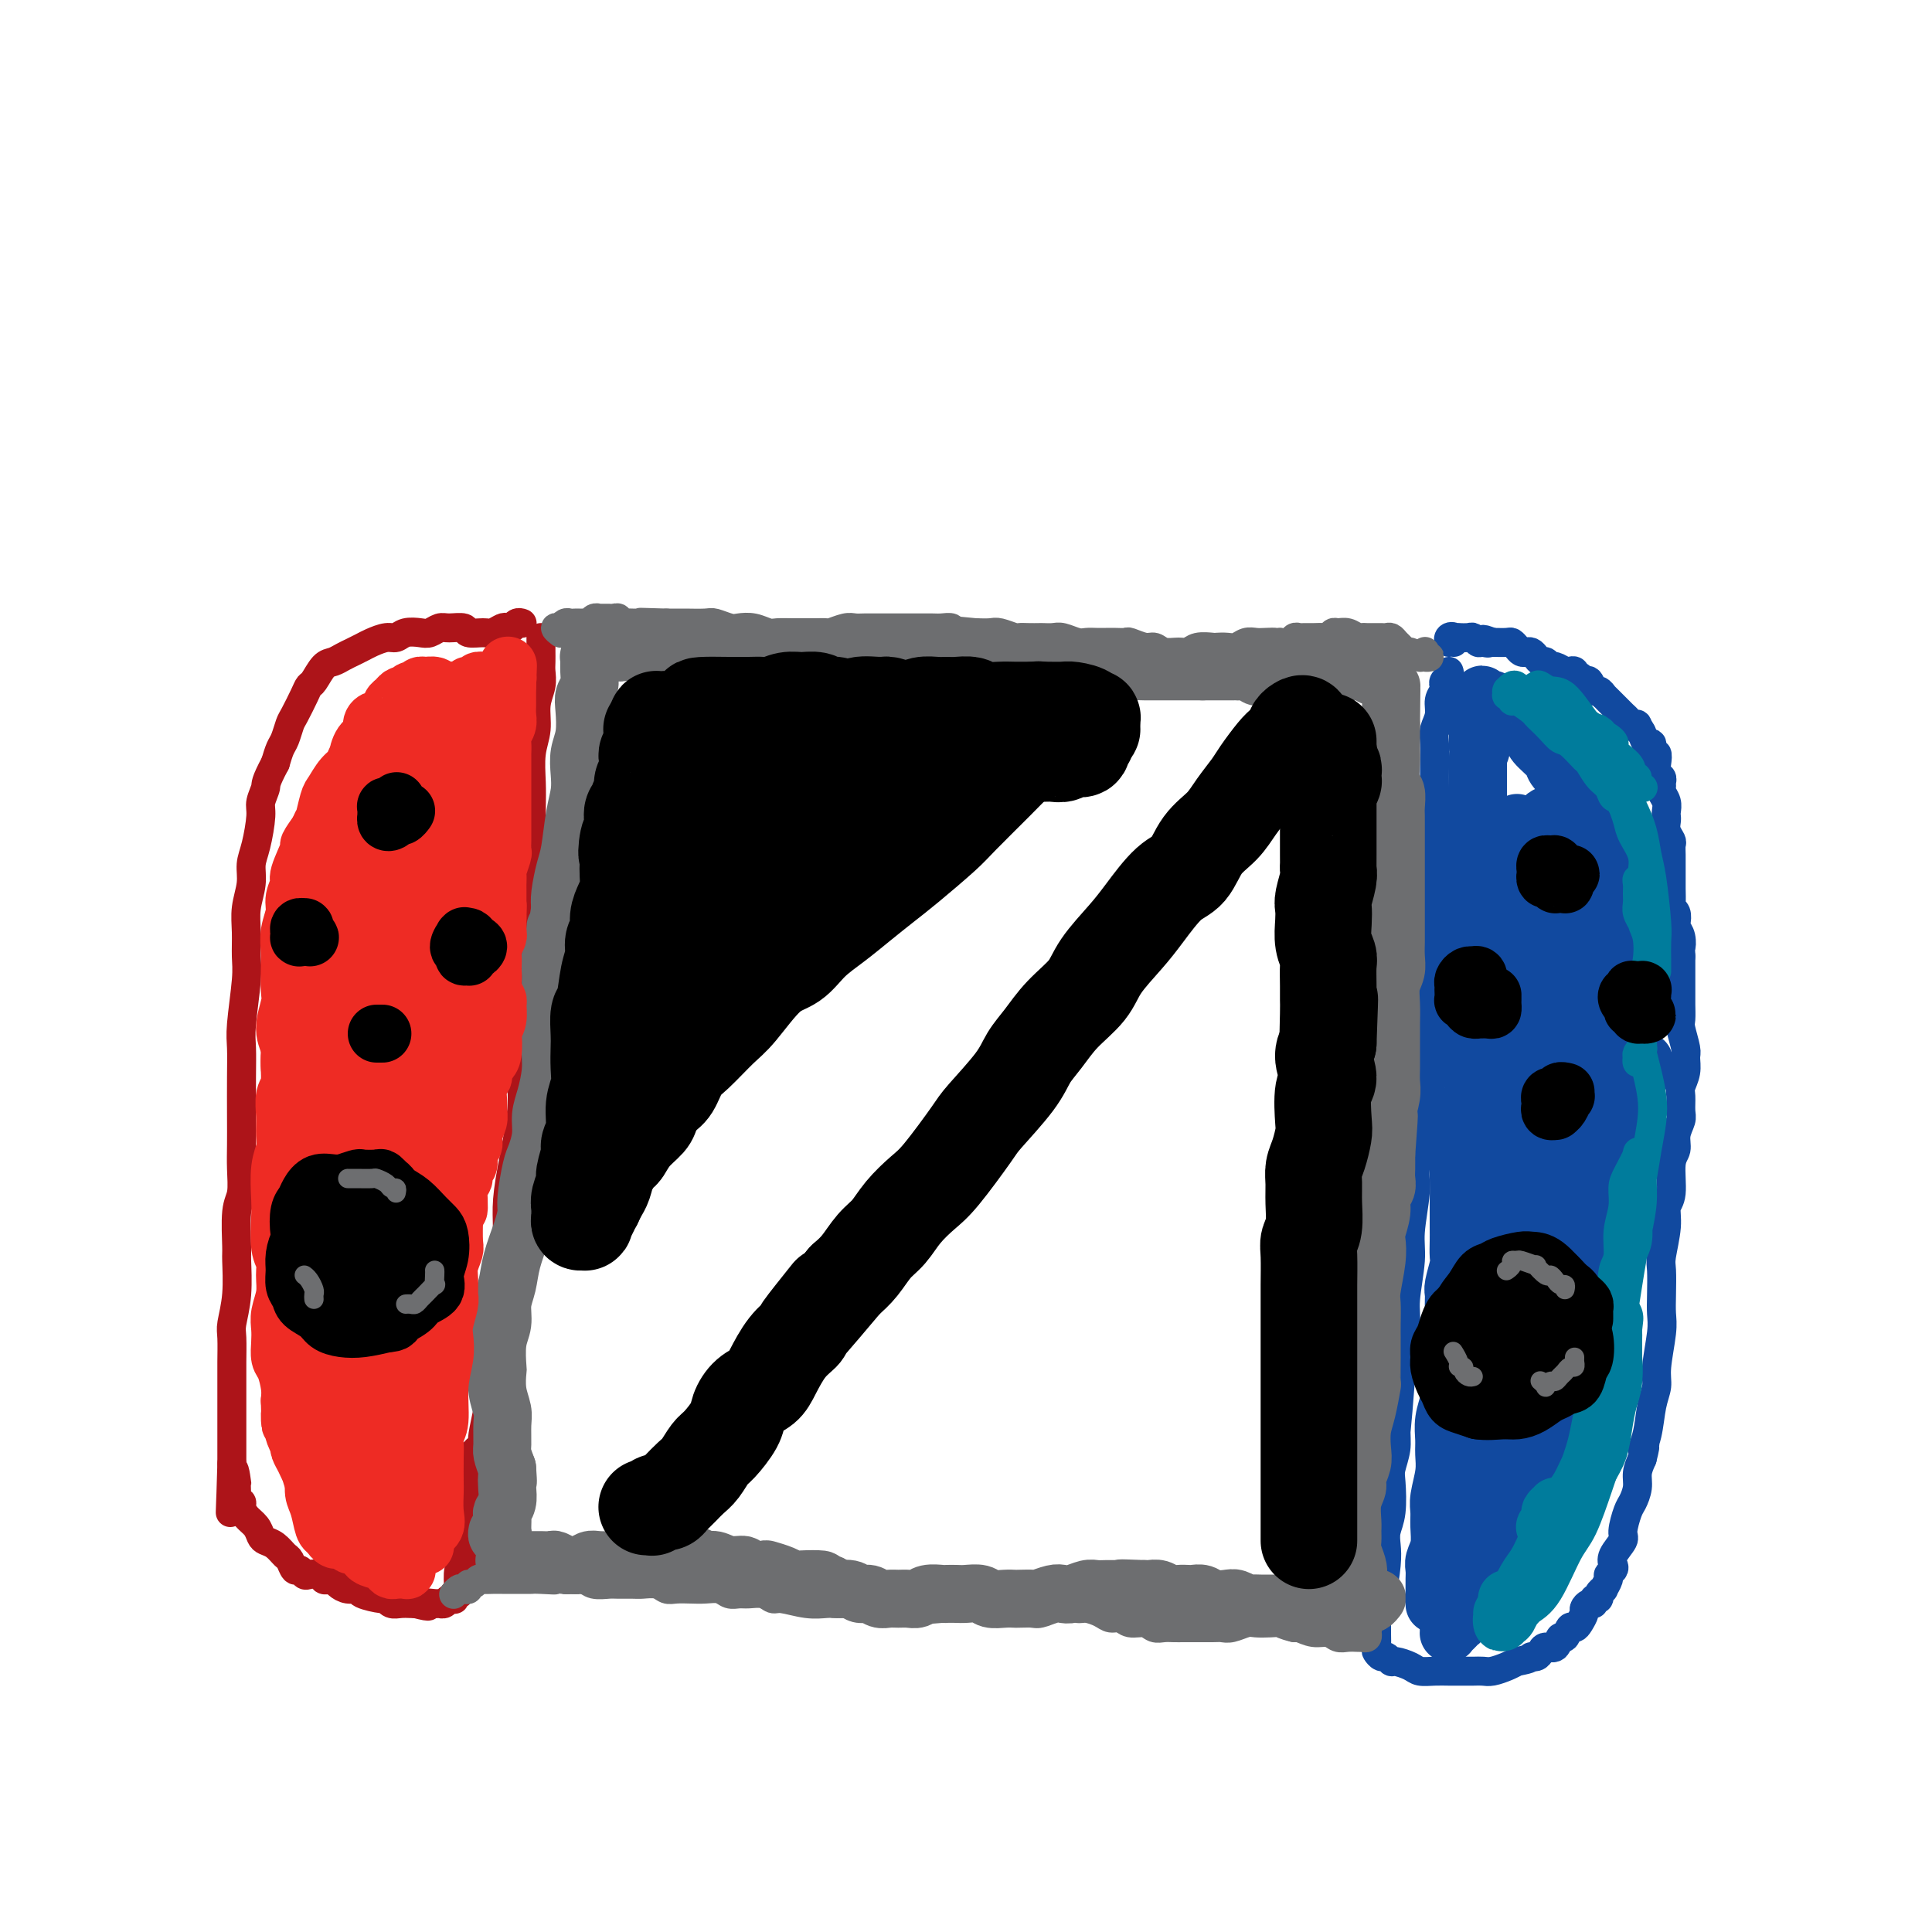 <svg viewBox='0 0 400 400' version='1.1' xmlns='http://www.w3.org/2000/svg' xmlns:xlink='http://www.w3.org/1999/xlink'><g fill='none' stroke='rgb(173,20,25)' stroke-width='6' stroke-linecap='round' stroke-linejoin='round'><path d='M112,132c0.000,0.487 0.000,0.974 0,1c-0.000,0.026 -0.000,-0.408 0,0c0.000,0.408 0.001,1.659 0,2c-0.001,0.341 -0.004,-0.227 0,0c0.004,0.227 0.016,1.249 0,2c-0.016,0.751 -0.061,1.230 0,2c0.061,0.770 0.226,1.829 0,3c-0.226,1.171 -0.845,2.453 -1,4c-0.155,1.547 0.154,3.358 0,5c-0.154,1.642 -0.772,3.115 -1,5c-0.228,1.885 -0.065,4.180 0,6c0.065,1.820 0.032,3.163 0,6c-0.032,2.837 -0.061,7.166 0,10c0.061,2.834 0.214,4.173 0,7c-0.214,2.827 -0.794,7.143 -1,10c-0.206,2.857 -0.039,4.256 0,6c0.039,1.744 -0.048,3.833 0,6c0.048,2.167 0.233,4.413 0,7c-0.233,2.587 -0.885,5.515 -1,8c-0.115,2.485 0.306,4.526 0,8c-0.306,3.474 -1.340,8.380 -2,12c-0.660,3.620 -0.947,5.955 -1,8c-0.053,2.045 0.126,3.799 0,7c-0.126,3.201 -0.558,7.849 -1,11c-0.442,3.151 -0.893,4.805 -1,7c-0.107,2.195 0.129,4.931 0,7c-0.129,2.069 -0.622,3.472 -1,5c-0.378,1.528 -0.640,3.181 -1,5c-0.360,1.819 -0.817,3.806 -1,5c-0.183,1.194 -0.091,1.597 0,2'/><path d='M100,299c-1.022,10.511 0.422,2.289 1,-1c0.578,-3.289 0.289,-1.644 0,0'/><path d='M108,129c0.090,0.030 0.180,0.059 0,0c-0.180,-0.059 -0.629,-0.208 -1,0c-0.371,0.208 -0.664,0.773 -1,1c-0.336,0.227 -0.714,0.114 -1,0c-0.286,-0.114 -0.480,-0.231 -1,0c-0.520,0.231 -1.364,0.808 -2,1c-0.636,0.192 -1.062,-0.002 -2,0c-0.938,0.002 -2.387,0.200 -3,0c-0.613,-0.200 -0.390,-0.800 -1,-1c-0.610,-0.200 -2.054,-0.002 -3,0c-0.946,0.002 -1.394,-0.192 -2,0c-0.606,0.192 -1.369,0.769 -2,1c-0.631,0.231 -1.132,0.118 -2,0c-0.868,-0.118 -2.105,-0.239 -3,0c-0.895,0.239 -1.447,0.838 -2,1c-0.553,0.162 -1.107,-0.111 -2,0c-0.893,0.111 -2.126,0.608 -3,1c-0.874,0.392 -1.389,0.680 -2,1c-0.611,0.320 -1.319,0.671 -2,1c-0.681,0.329 -1.334,0.637 -2,1c-0.666,0.363 -1.343,0.781 -2,1c-0.657,0.219 -1.293,0.241 -2,1c-0.707,0.759 -1.485,2.257 -2,3c-0.515,0.743 -0.768,0.731 -1,1c-0.232,0.269 -0.443,0.820 -1,2c-0.557,1.180 -1.459,2.990 -2,4c-0.541,1.010 -0.722,1.219 -1,2c-0.278,0.781 -0.652,2.133 -1,3c-0.348,0.867 -0.671,1.248 -1,2c-0.329,0.752 -0.665,1.876 -1,3'/><path d='M57,158c-2.246,4.226 -1.860,4.289 -2,5c-0.140,0.711 -0.807,2.068 -1,3c-0.193,0.932 0.088,1.438 0,3c-0.088,1.562 -0.545,4.181 -1,6c-0.455,1.819 -0.907,2.839 -1,4c-0.093,1.161 0.172,2.462 0,4c-0.172,1.538 -0.782,3.314 -1,5c-0.218,1.686 -0.044,3.282 0,5c0.044,1.718 -0.041,3.558 0,5c0.041,1.442 0.207,2.485 0,5c-0.207,2.515 -0.787,6.503 -1,9c-0.213,2.497 -0.057,3.503 0,5c0.057,1.497 0.016,3.486 0,6c-0.016,2.514 -0.008,5.554 0,8c0.008,2.446 0.016,4.298 0,6c-0.016,1.702 -0.057,3.253 0,5c0.057,1.747 0.212,3.690 0,5c-0.212,1.310 -0.793,1.986 -1,4c-0.207,2.014 -0.041,5.366 0,7c0.041,1.634 -0.041,1.551 0,3c0.041,1.449 0.207,4.432 0,7c-0.207,2.568 -0.788,4.722 -1,6c-0.212,1.278 -0.057,1.680 0,3c0.057,1.320 0.015,3.557 0,5c-0.015,1.443 -0.004,2.091 0,3c0.004,0.909 0.001,2.078 0,3c-0.001,0.922 -0.000,1.598 0,3c0.000,1.402 0.000,3.530 0,5c-0.000,1.470 -0.000,2.280 0,3c0.000,0.720 0.000,1.348 0,2c-0.000,0.652 -0.000,1.326 0,2'/><path d='M48,303c-0.524,18.418 -0.333,6.963 0,3c0.333,-3.963 0.807,-0.433 1,1c0.193,1.433 0.106,0.768 0,1c-0.106,0.232 -0.232,1.360 0,2c0.232,0.640 0.822,0.791 1,1c0.178,0.209 -0.055,0.476 0,1c0.055,0.524 0.399,1.305 1,2c0.601,0.695 1.460,1.304 2,2c0.540,0.696 0.760,1.481 1,2c0.240,0.519 0.498,0.774 1,1c0.502,0.226 1.248,0.424 2,1c0.752,0.576 1.511,1.531 2,2c0.489,0.469 0.707,0.452 1,1c0.293,0.548 0.660,1.663 1,2c0.340,0.337 0.655,-0.102 1,0c0.345,0.102 0.722,0.746 1,1c0.278,0.254 0.456,0.120 1,0c0.544,-0.120 1.455,-0.226 2,0c0.545,0.226 0.726,0.782 1,1c0.274,0.218 0.641,0.096 1,0c0.359,-0.096 0.709,-0.167 1,0c0.291,0.167 0.523,0.571 1,1c0.477,0.429 1.199,0.885 2,1c0.801,0.115 1.681,-0.109 2,0c0.319,0.109 0.077,0.551 1,1c0.923,0.449 3.010,0.905 4,1c0.990,0.095 0.881,-0.171 1,0c0.119,0.171 0.465,0.778 1,1c0.535,0.222 1.259,0.060 2,0c0.741,-0.060 1.497,-0.017 2,0c0.503,0.017 0.751,0.009 1,0'/><path d='M86,332c4.212,1.082 2.242,0.286 2,0c-0.242,-0.286 1.245,-0.063 2,0c0.755,0.063 0.777,-0.035 1,0c0.223,0.035 0.647,0.202 1,0c0.353,-0.202 0.634,-0.772 1,-1c0.366,-0.228 0.816,-0.114 1,0c0.184,0.114 0.101,0.226 0,0c-0.101,-0.226 -0.219,-0.792 0,-1c0.219,-0.208 0.776,-0.058 1,0c0.224,0.058 0.116,0.025 0,-1c-0.116,-1.025 -0.241,-3.040 0,-4c0.241,-0.960 0.849,-0.865 1,-2c0.151,-1.135 -0.156,-3.501 0,-5c0.156,-1.499 0.773,-2.129 1,-3c0.227,-0.871 0.064,-1.981 0,-3c-0.064,-1.019 -0.027,-1.947 0,-3c0.027,-1.053 0.046,-2.230 0,-3c-0.046,-0.770 -0.157,-1.134 0,-2c0.157,-0.866 0.581,-2.233 1,-3c0.419,-0.767 0.834,-0.933 1,-1c0.166,-0.067 0.083,-0.033 0,0'/></g>
<g fill='none' stroke='rgb(17,73,159)' stroke-width='6' stroke-linecap='round' stroke-linejoin='round'><path d='M300,139c0.111,0.335 0.222,0.669 0,1c-0.222,0.331 -0.776,0.658 -1,1c-0.224,0.342 -0.116,0.700 0,1c0.116,0.300 0.241,0.543 0,1c-0.241,0.457 -0.849,1.130 -1,2c-0.151,0.870 0.156,1.938 0,3c-0.156,1.062 -0.774,2.118 -1,3c-0.226,0.882 -0.061,1.588 0,3c0.061,1.412 0.016,3.528 0,5c-0.016,1.472 -0.004,2.300 0,4c0.004,1.700 0.001,4.271 0,6c-0.001,1.729 -0.000,2.616 0,4c0.000,1.384 -0.000,3.265 0,5c0.000,1.735 0.001,3.325 0,5c-0.001,1.675 -0.003,3.435 0,5c0.003,1.565 0.011,2.937 0,5c-0.011,2.063 -0.042,4.819 0,6c0.042,1.181 0.156,0.787 0,2c-0.156,1.213 -0.582,4.034 -1,7c-0.418,2.966 -0.829,6.076 -1,8c-0.171,1.924 -0.102,2.661 0,4c0.102,1.339 0.239,3.281 0,5c-0.239,1.719 -0.853,3.215 -1,5c-0.147,1.785 0.172,3.859 0,6c-0.172,2.141 -0.835,4.348 -1,6c-0.165,1.652 0.167,2.750 0,5c-0.167,2.250 -0.833,5.651 -1,8c-0.167,2.349 0.165,3.646 0,6c-0.165,2.354 -0.828,5.765 -1,8c-0.172,2.235 0.146,3.294 0,5c-0.146,1.706 -0.756,4.059 -1,6c-0.244,1.941 -0.122,3.471 0,5'/><path d='M290,285c-1.769,23.271 -1.192,8.448 -1,4c0.192,-4.448 -0.000,1.479 0,5c0.000,3.521 0.192,4.637 0,6c-0.192,1.363 -0.770,2.973 -1,4c-0.230,1.027 -0.114,1.472 0,3c0.114,1.528 0.224,4.139 0,6c-0.224,1.861 -0.782,2.971 -1,4c-0.218,1.029 -0.097,1.975 0,3c0.097,1.025 0.170,2.127 0,4c-0.170,1.873 -0.581,4.517 -1,6c-0.419,1.483 -0.844,1.805 -1,2c-0.156,0.195 -0.043,0.261 0,1c0.043,0.739 0.014,2.149 0,3c-0.014,0.851 -0.015,1.141 0,2c0.015,0.859 0.046,2.287 0,3c-0.046,0.713 -0.169,0.712 0,1c0.169,0.288 0.630,0.864 1,1c0.370,0.136 0.651,-0.170 1,0c0.349,0.170 0.768,0.816 1,1c0.232,0.184 0.278,-0.094 1,0c0.722,0.094 2.120,0.561 3,1c0.880,0.439 1.243,0.850 2,1c0.757,0.150 1.907,0.040 3,0c1.093,-0.040 2.127,-0.011 3,0c0.873,0.011 1.584,0.004 2,0c0.416,-0.004 0.538,-0.004 1,0c0.462,0.004 1.265,0.012 2,0c0.735,-0.012 1.403,-0.044 2,0c0.597,0.044 1.122,0.166 2,0c0.878,-0.166 2.108,-0.619 3,-1c0.892,-0.381 1.446,-0.691 2,-1'/><path d='M314,344c3.263,-0.547 2.919,-0.915 3,-1c0.081,-0.085 0.585,0.113 1,0c0.415,-0.113 0.741,-0.536 1,-1c0.259,-0.464 0.451,-0.969 1,-1c0.549,-0.031 1.457,0.413 2,0c0.543,-0.413 0.723,-1.682 1,-2c0.277,-0.318 0.653,0.314 1,0c0.347,-0.314 0.667,-1.575 1,-2c0.333,-0.425 0.680,-0.013 1,0c0.320,0.013 0.612,-0.374 1,-1c0.388,-0.626 0.874,-1.492 1,-2c0.126,-0.508 -0.106,-0.657 0,-1c0.106,-0.343 0.549,-0.879 1,-1c0.451,-0.121 0.910,0.174 1,0c0.090,-0.174 -0.187,-0.815 0,-1c0.187,-0.185 0.839,0.087 1,0c0.161,-0.087 -0.168,-0.534 0,-1c0.168,-0.466 0.833,-0.951 1,-1c0.167,-0.049 -0.165,0.338 0,0c0.165,-0.338 0.827,-1.402 1,-2c0.173,-0.598 -0.142,-0.731 0,-1c0.142,-0.269 0.741,-0.675 1,-1c0.259,-0.325 0.178,-0.570 0,-1c-0.178,-0.430 -0.451,-1.045 0,-2c0.451,-0.955 1.627,-2.251 2,-3c0.373,-0.749 -0.059,-0.952 0,-2c0.059,-1.048 0.607,-2.941 1,-4c0.393,-1.059 0.631,-1.284 1,-2c0.369,-0.716 0.869,-1.924 1,-3c0.131,-1.076 -0.105,-2.022 0,-3c0.105,-0.978 0.553,-1.989 1,-3'/><path d='M340,302c1.189,-4.531 0.160,-2.358 0,-2c-0.160,0.358 0.549,-1.100 1,-3c0.451,-1.900 0.643,-4.241 1,-6c0.357,-1.759 0.880,-2.937 1,-4c0.120,-1.063 -0.164,-2.011 0,-4c0.164,-1.989 0.775,-5.019 1,-7c0.225,-1.981 0.064,-2.914 0,-4c-0.064,-1.086 -0.032,-2.325 0,-4c0.032,-1.675 0.065,-3.786 0,-5c-0.065,-1.214 -0.229,-1.533 0,-3c0.229,-1.467 0.850,-4.083 1,-6c0.150,-1.917 -0.171,-3.135 0,-4c0.171,-0.865 0.834,-1.376 1,-3c0.166,-1.624 -0.166,-4.359 0,-6c0.166,-1.641 0.829,-2.187 1,-3c0.171,-0.813 -0.151,-1.894 0,-3c0.151,-1.106 0.776,-2.238 1,-3c0.224,-0.762 0.046,-1.153 0,-2c-0.046,-0.847 0.041,-2.150 0,-3c-0.041,-0.850 -0.211,-1.247 0,-2c0.211,-0.753 0.803,-1.863 1,-3c0.197,-1.137 0.000,-2.300 0,-3c-0.000,-0.700 0.196,-0.936 0,-2c-0.196,-1.064 -0.785,-2.957 -1,-4c-0.215,-1.043 -0.058,-1.238 0,-2c0.058,-0.762 0.015,-2.091 0,-3c-0.015,-0.909 -0.004,-1.398 0,-2c0.004,-0.602 0.001,-1.316 0,-2c-0.001,-0.684 -0.000,-1.338 0,-2c0.000,-0.662 0.000,-1.332 0,-2c-0.000,-0.668 -0.000,-1.334 0,-2'/><path d='M348,198c-0.171,-4.075 -0.097,-2.261 0,-2c0.097,0.261 0.218,-1.030 0,-2c-0.218,-0.970 -0.776,-1.620 -1,-2c-0.224,-0.380 -0.112,-0.490 0,-1c0.112,-0.510 0.226,-1.421 0,-2c-0.226,-0.579 -0.793,-0.828 -1,-1c-0.207,-0.172 -0.056,-0.269 0,-1c0.056,-0.731 0.015,-2.096 0,-3c-0.015,-0.904 -0.004,-1.345 0,-2c0.004,-0.655 0.002,-1.523 0,-2c-0.002,-0.477 -0.004,-0.564 0,-1c0.004,-0.436 0.015,-1.220 0,-2c-0.015,-0.780 -0.057,-1.557 0,-2c0.057,-0.443 0.211,-0.552 0,-1c-0.211,-0.448 -0.788,-1.236 -1,-2c-0.212,-0.764 -0.061,-1.504 0,-2c0.061,-0.496 0.030,-0.749 0,-1c-0.030,-0.251 -0.061,-0.501 0,-1c0.061,-0.499 0.213,-1.247 0,-2c-0.213,-0.753 -0.793,-1.510 -1,-2c-0.207,-0.490 -0.042,-0.711 0,-1c0.042,-0.289 -0.040,-0.646 0,-1c0.040,-0.354 0.203,-0.706 0,-1c-0.203,-0.294 -0.772,-0.532 -1,-1c-0.228,-0.468 -0.117,-1.167 0,-2c0.117,-0.833 0.238,-1.800 0,-2c-0.238,-0.200 -0.834,0.366 -1,0c-0.166,-0.366 0.100,-1.665 0,-2c-0.100,-0.335 -0.565,0.294 -1,0c-0.435,-0.294 -0.838,-1.513 -1,-2c-0.162,-0.487 -0.081,-0.244 0,0'/><path d='M340,152c-1.013,-2.328 -1.045,-1.149 -1,-1c0.045,0.149 0.167,-0.734 0,-1c-0.167,-0.266 -0.622,0.083 -1,0c-0.378,-0.083 -0.678,-0.599 -1,-1c-0.322,-0.401 -0.665,-0.686 -1,-1c-0.335,-0.314 -0.663,-0.657 -1,-1c-0.337,-0.343 -0.682,-0.685 -1,-1c-0.318,-0.315 -0.610,-0.604 -1,-1c-0.390,-0.396 -0.878,-0.898 -1,-1c-0.122,-0.102 0.122,0.198 0,0c-0.122,-0.198 -0.610,-0.894 -1,-1c-0.390,-0.106 -0.683,0.379 -1,0c-0.317,-0.379 -0.658,-1.622 -1,-2c-0.342,-0.378 -0.683,0.109 -1,0c-0.317,-0.109 -0.609,-0.813 -1,-1c-0.391,-0.187 -0.882,0.142 -1,0c-0.118,-0.142 0.137,-0.755 0,-1c-0.137,-0.245 -0.667,-0.122 -1,0c-0.333,0.122 -0.471,0.244 -1,0c-0.529,-0.244 -1.451,-0.853 -2,-1c-0.549,-0.147 -0.724,0.167 -1,0c-0.276,-0.167 -0.651,-0.815 -1,-1c-0.349,-0.185 -0.671,0.095 -1,0c-0.329,-0.095 -0.665,-0.564 -1,-1c-0.335,-0.436 -0.667,-0.839 -1,-1c-0.333,-0.161 -0.665,-0.082 -1,0c-0.335,0.082 -0.673,0.166 -1,0c-0.327,-0.166 -0.644,-0.580 -1,-1c-0.356,-0.420 -0.750,-0.844 -1,-1c-0.250,-0.156 -0.357,-0.045 -1,0c-0.643,0.045 -1.821,0.022 -3,0'/><path d='M309,133c-3.272,-1.233 -1.453,-0.316 -1,0c0.453,0.316 -0.461,0.032 -1,0c-0.539,-0.032 -0.704,0.187 -1,0c-0.296,-0.187 -0.724,-0.782 -1,-1c-0.276,-0.218 -0.399,-0.060 -1,0c-0.601,0.060 -1.678,0.021 -2,0c-0.322,-0.021 0.111,-0.023 0,0c-0.111,0.023 -0.766,0.072 -1,0c-0.234,-0.072 -0.049,-0.264 0,0c0.049,0.264 -0.039,0.985 0,1c0.039,0.015 0.206,-0.676 0,-1c-0.206,-0.324 -0.786,-0.279 -1,0c-0.214,0.279 -0.061,0.794 0,1c0.061,0.206 0.031,0.103 0,0'/></g>
<g fill='none' stroke='rgb(109,110,112)' stroke-width='6' stroke-linecap='round' stroke-linejoin='round'><path d='M295,135c0.039,-0.113 0.078,-0.226 0,0c-0.078,0.226 -0.274,0.792 0,1c0.274,0.208 1.017,0.057 1,0c-0.017,-0.057 -0.796,-0.019 -1,0c-0.204,0.019 0.167,0.020 0,0c-0.167,-0.020 -0.871,-0.061 -1,0c-0.129,0.061 0.316,0.224 0,0c-0.316,-0.224 -1.394,-0.834 -2,-1c-0.606,-0.166 -0.740,0.113 -1,0c-0.260,-0.113 -0.647,-0.619 -1,-1c-0.353,-0.381 -0.671,-0.638 -1,-1c-0.329,-0.362 -0.669,-0.829 -1,-1c-0.331,-0.171 -0.652,-0.046 -1,0c-0.348,0.046 -0.722,0.013 -1,0c-0.278,-0.013 -0.458,-0.007 -1,0c-0.542,0.007 -1.444,0.016 -2,0c-0.556,-0.016 -0.765,-0.058 -1,0c-0.235,0.058 -0.497,0.215 -1,0c-0.503,-0.215 -1.247,-0.804 -2,-1c-0.753,-0.196 -1.514,0.000 -2,0c-0.486,-0.000 -0.697,-0.196 -1,0c-0.303,0.196 -0.697,0.785 -1,1c-0.303,0.215 -0.515,0.057 -1,0c-0.485,-0.057 -1.242,-0.011 -2,0c-0.758,0.011 -1.515,-0.011 -2,0c-0.485,0.011 -0.697,0.054 -1,0c-0.303,-0.054 -0.697,-0.207 -1,0c-0.303,0.207 -0.515,0.773 -1,1c-0.485,0.227 -1.242,0.113 -2,0'/><path d='M265,133c-2.297,0.311 -1.038,0.087 -1,0c0.038,-0.087 -1.144,-0.037 -2,0c-0.856,0.037 -1.385,0.062 -2,0c-0.615,-0.062 -1.315,-0.213 -2,0c-0.685,0.213 -1.356,0.788 -2,1c-0.644,0.212 -1.261,0.061 -2,0c-0.739,-0.061 -1.600,-0.031 -2,0c-0.400,0.031 -0.337,0.062 -1,0c-0.663,-0.062 -2.051,-0.217 -3,0c-0.949,0.217 -1.460,0.805 -2,1c-0.540,0.195 -1.108,-0.004 -2,0c-0.892,0.004 -2.108,0.211 -3,0c-0.892,-0.211 -1.460,-0.841 -2,-1c-0.540,-0.159 -1.051,0.154 -2,0c-0.949,-0.154 -2.337,-0.773 -3,-1c-0.663,-0.227 -0.601,-0.061 -1,0c-0.399,0.061 -1.261,0.017 -2,0c-0.739,-0.017 -1.357,-0.008 -2,0c-0.643,0.008 -1.313,0.016 -2,0c-0.687,-0.016 -1.392,-0.057 -2,0c-0.608,0.057 -1.118,0.211 -2,0c-0.882,-0.211 -2.137,-0.789 -3,-1c-0.863,-0.211 -1.335,-0.057 -2,0c-0.665,0.057 -1.524,0.016 -2,0c-0.476,-0.016 -0.568,-0.008 -1,0c-0.432,0.008 -1.203,0.016 -2,0c-0.797,-0.016 -1.620,-0.057 -2,0c-0.380,0.057 -0.318,0.211 -1,0c-0.682,-0.211 -2.107,-0.788 -3,-1c-0.893,-0.212 -1.255,-0.061 -2,0c-0.745,0.061 -1.872,0.030 -3,0'/><path d='M202,131c-6.374,-0.635 -2.809,-0.223 -2,0c0.809,0.223 -1.138,0.256 -2,0c-0.862,-0.256 -0.640,-0.801 -1,-1c-0.360,-0.199 -1.304,-0.053 -2,0c-0.696,0.053 -1.145,0.014 -2,0c-0.855,-0.014 -2.117,-0.004 -3,0c-0.883,0.004 -1.388,0.001 -2,0c-0.612,-0.001 -1.333,-0.000 -2,0c-0.667,0.000 -1.281,0.000 -2,0c-0.719,-0.000 -1.542,-0.001 -2,0c-0.458,0.001 -0.550,0.004 -1,0c-0.450,-0.004 -1.257,-0.015 -2,0c-0.743,0.015 -1.421,0.057 -2,0c-0.579,-0.057 -1.061,-0.211 -2,0c-0.939,0.211 -2.337,0.789 -3,1c-0.663,0.211 -0.590,0.056 -1,0c-0.410,-0.056 -1.302,-0.014 -2,0c-0.698,0.014 -1.201,0.000 -2,0c-0.799,-0.000 -1.895,0.014 -3,0c-1.105,-0.014 -2.220,-0.055 -3,0c-0.780,0.055 -1.224,0.207 -2,0c-0.776,-0.207 -1.882,-0.773 -3,-1c-1.118,-0.227 -2.247,-0.113 -3,0c-0.753,0.113 -1.129,0.226 -2,0c-0.871,-0.226 -2.236,-0.793 -3,-1c-0.764,-0.207 -0.929,-0.056 -2,0c-1.071,0.056 -3.050,0.015 -4,0c-0.950,-0.015 -0.871,-0.004 -1,0c-0.129,0.004 -0.465,0.001 -1,0c-0.535,-0.001 -1.267,-0.001 -2,0'/><path d='M138,129c-10.097,-0.309 -3.338,-0.083 -1,0c2.338,0.083 0.256,0.022 -1,0c-1.256,-0.022 -1.685,-0.005 -2,0c-0.315,0.005 -0.514,-0.002 -1,0c-0.486,0.002 -1.257,0.015 -2,0c-0.743,-0.015 -1.456,-0.057 -2,0c-0.544,0.057 -0.919,0.211 -1,0c-0.081,-0.211 0.132,-0.789 0,-1c-0.132,-0.211 -0.609,-0.056 -1,0c-0.391,0.056 -0.696,0.014 -1,0c-0.304,-0.014 -0.606,-0.000 -1,0c-0.394,0.000 -0.880,-0.014 -1,0c-0.120,0.014 0.126,0.056 0,0c-0.126,-0.056 -0.625,-0.211 -1,0c-0.375,0.211 -0.625,0.789 -1,1c-0.375,0.211 -0.874,0.057 -1,0c-0.126,-0.057 0.121,-0.016 0,0c-0.121,0.016 -0.611,0.008 -1,0c-0.389,-0.008 -0.677,-0.016 -1,0c-0.323,0.016 -0.680,0.056 -1,0c-0.320,-0.056 -0.604,-0.207 -1,0c-0.396,0.207 -0.904,0.774 -1,1c-0.096,0.226 0.222,0.112 0,0c-0.222,-0.112 -0.983,-0.223 -1,0c-0.017,0.223 0.709,0.778 1,1c0.291,0.222 0.145,0.111 0,0'/><path d='M281,336c-0.032,0.423 -0.064,0.845 0,1c0.064,0.155 0.223,0.041 0,0c-0.223,-0.041 -0.829,-0.010 -1,0c-0.171,0.010 0.094,-0.001 0,0c-0.094,0.001 -0.548,0.014 -1,0c-0.452,-0.014 -0.903,-0.056 -1,0c-0.097,0.056 0.159,0.211 0,0c-0.159,-0.211 -0.733,-0.789 -1,-1c-0.267,-0.211 -0.226,-0.057 0,0c0.226,0.057 0.639,0.015 1,0c0.361,-0.015 0.671,-0.005 1,0c0.329,0.005 0.675,0.005 1,0c0.325,-0.005 0.627,-0.017 1,0c0.373,0.017 0.818,0.061 1,0c0.182,-0.061 0.101,-0.228 0,0c-0.101,0.228 -0.222,0.849 0,1c0.222,0.151 0.788,-0.170 1,0c0.212,0.170 0.072,0.830 0,1c-0.072,0.170 -0.074,-0.151 0,0c0.074,0.151 0.224,0.772 0,1c-0.224,0.228 -0.823,0.062 -1,0c-0.177,-0.062 0.066,-0.021 0,0c-0.066,0.021 -0.443,0.021 -1,0c-0.557,-0.021 -1.294,-0.062 -2,0c-0.706,0.062 -1.380,0.226 -2,0c-0.620,-0.226 -1.187,-0.844 -2,-1c-0.813,-0.156 -1.873,0.150 -3,0c-1.127,-0.150 -2.322,-0.757 -3,-1c-0.678,-0.243 -0.839,-0.121 -1,0'/><path d='M268,337c-2.303,-0.535 -2.560,-0.872 -3,-1c-0.440,-0.128 -1.063,-0.048 -2,0c-0.937,0.048 -2.188,0.066 -3,0c-0.812,-0.066 -1.184,-0.214 -2,0c-0.816,0.214 -2.077,0.789 -3,1c-0.923,0.211 -1.507,0.057 -2,0c-0.493,-0.057 -0.894,-0.015 -2,0c-1.106,0.015 -2.915,0.005 -4,0c-1.085,-0.005 -1.444,-0.005 -2,0c-0.556,0.005 -1.307,0.017 -2,0c-0.693,-0.017 -1.326,-0.061 -2,0c-0.674,0.061 -1.388,0.227 -2,0c-0.612,-0.227 -1.121,-0.848 -2,-1c-0.879,-0.152 -2.126,0.166 -3,0c-0.874,-0.166 -1.375,-0.814 -2,-1c-0.625,-0.186 -1.375,0.090 -2,0c-0.625,-0.090 -1.125,-0.546 -2,-1c-0.875,-0.454 -2.125,-0.907 -3,-1c-0.875,-0.093 -1.374,0.172 -2,0c-0.626,-0.172 -1.378,-0.782 -2,-1c-0.622,-0.218 -1.114,-0.045 -2,0c-0.886,0.045 -2.165,-0.037 -3,0c-0.835,0.037 -1.226,0.192 -2,0c-0.774,-0.192 -1.931,-0.731 -3,-1c-1.069,-0.269 -2.048,-0.268 -3,0c-0.952,0.268 -1.875,0.803 -3,1c-1.125,0.197 -2.451,0.056 -3,0c-0.549,-0.056 -0.323,-0.025 -1,0c-0.677,0.025 -2.259,0.045 -3,0c-0.741,-0.045 -0.640,-0.156 -1,0c-0.360,0.156 -1.180,0.578 -2,1'/><path d='M195,333c-3.110,0.314 -2.884,0.098 -3,0c-0.116,-0.098 -0.572,-0.079 -1,0c-0.428,0.079 -0.828,0.217 -2,0c-1.172,-0.217 -3.118,-0.790 -4,-1c-0.882,-0.210 -0.702,-0.056 -1,0c-0.298,0.056 -1.076,0.015 -2,0c-0.924,-0.015 -1.995,-0.003 -3,0c-1.005,0.003 -1.943,-0.003 -3,0c-1.057,0.003 -2.233,0.016 -3,0c-0.767,-0.016 -1.125,-0.061 -2,0c-0.875,0.061 -2.269,0.227 -4,0c-1.731,-0.227 -3.801,-0.846 -5,-1c-1.199,-0.154 -1.529,0.156 -2,0c-0.471,-0.156 -1.084,-0.778 -2,-1c-0.916,-0.222 -2.135,-0.046 -3,0c-0.865,0.046 -1.375,-0.040 -2,0c-0.625,0.040 -1.364,0.207 -2,0c-0.636,-0.207 -1.168,-0.786 -2,-1c-0.832,-0.214 -1.965,-0.061 -3,0c-1.035,0.061 -1.972,0.030 -3,0c-1.028,-0.030 -2.147,-0.061 -3,0c-0.853,0.061 -1.440,0.212 -2,0c-0.560,-0.212 -1.094,-0.789 -2,-1c-0.906,-0.211 -2.186,-0.055 -3,0c-0.814,0.055 -1.163,0.011 -2,0c-0.837,-0.011 -2.164,0.011 -3,0c-0.836,-0.011 -1.183,-0.055 -2,0c-0.817,0.055 -2.106,0.211 -3,0c-0.894,-0.211 -1.395,-0.788 -2,-1c-0.605,-0.212 -1.316,-0.061 -2,0c-0.684,0.061 -1.342,0.030 -2,0'/><path d='M117,327c-12.655,-0.928 -5.291,-0.249 -3,0c2.291,0.249 -0.489,0.067 -2,0c-1.511,-0.067 -1.752,-0.018 -2,0c-0.248,0.018 -0.503,0.005 -1,0c-0.497,-0.005 -1.236,-0.001 -2,0c-0.764,0.001 -1.553,-0.001 -2,0c-0.447,0.001 -0.553,0.004 -1,0c-0.447,-0.004 -1.234,-0.016 -2,0c-0.766,0.016 -1.511,0.061 -2,0c-0.489,-0.061 -0.723,-0.226 -1,0c-0.277,0.226 -0.599,0.844 -1,1c-0.401,0.156 -0.882,-0.151 -1,0c-0.118,0.151 0.126,0.758 0,1c-0.126,0.242 -0.622,0.117 -1,0c-0.378,-0.117 -0.637,-0.228 -1,0c-0.363,0.228 -0.829,0.793 -1,1c-0.171,0.207 -0.046,0.056 0,0c0.046,-0.056 0.013,-0.016 0,0c-0.013,0.016 -0.007,0.008 0,0'/></g>
<g fill='none' stroke='rgb(109,110,112)' stroke-width='12' stroke-linecap='round' stroke-linejoin='round'><path d='M285,331c0.088,-0.113 0.176,-0.225 0,0c-0.176,0.225 -0.614,0.788 -1,1c-0.386,0.212 -0.718,0.075 -1,0c-0.282,-0.075 -0.513,-0.087 -1,0c-0.487,0.087 -1.228,0.273 -2,0c-0.772,-0.273 -1.573,-1.005 -2,-1c-0.427,0.005 -0.481,0.748 -1,1c-0.519,0.252 -1.504,0.014 -2,0c-0.496,-0.014 -0.503,0.196 -1,0c-0.497,-0.196 -1.485,-0.799 -2,-1c-0.515,-0.201 -0.557,-0.001 -1,0c-0.443,0.001 -1.289,-0.196 -2,0c-0.711,0.196 -1.289,0.785 -2,1c-0.711,0.215 -1.557,0.057 -2,0c-0.443,-0.057 -0.485,-0.014 -1,0c-0.515,0.014 -1.503,0.000 -2,0c-0.497,-0.000 -0.502,0.014 -1,0c-0.498,-0.014 -1.488,-0.055 -2,0c-0.512,0.055 -0.545,0.207 -1,0c-0.455,-0.207 -1.330,-0.774 -2,-1c-0.670,-0.226 -1.134,-0.113 -2,0c-0.866,0.113 -2.133,0.226 -3,0c-0.867,-0.226 -1.335,-0.792 -2,-1c-0.665,-0.208 -1.529,-0.060 -2,0c-0.471,0.060 -0.550,0.030 -1,0c-0.450,-0.030 -1.273,-0.061 -2,0c-0.727,0.061 -1.360,0.212 -2,0c-0.640,-0.212 -1.288,-0.788 -2,-1c-0.712,-0.212 -1.489,-0.061 -2,0c-0.511,0.061 -0.755,0.030 -1,0'/><path d='M237,329c-7.993,-0.309 -3.976,-0.083 -3,0c0.976,0.083 -1.088,0.021 -2,0c-0.912,-0.021 -0.671,-0.002 -1,0c-0.329,0.002 -1.229,-0.013 -2,0c-0.771,0.013 -1.412,0.055 -2,0c-0.588,-0.055 -1.121,-0.207 -2,0c-0.879,0.207 -2.103,0.773 -3,1c-0.897,0.227 -1.466,0.113 -2,0c-0.534,-0.113 -1.031,-0.226 -2,0c-0.969,0.226 -2.408,0.792 -3,1c-0.592,0.208 -0.337,0.057 -1,0c-0.663,-0.057 -2.246,-0.019 -3,0c-0.754,0.019 -0.681,0.019 -1,0c-0.319,-0.019 -1.030,-0.058 -2,0c-0.970,0.058 -2.201,0.212 -3,0c-0.799,-0.212 -1.168,-0.788 -2,-1c-0.832,-0.212 -2.128,-0.058 -3,0c-0.872,0.058 -1.322,0.019 -2,0c-0.678,-0.019 -1.585,-0.019 -2,0c-0.415,0.019 -0.338,0.058 -1,0c-0.662,-0.058 -2.064,-0.212 -3,0c-0.936,0.212 -1.405,0.790 -2,1c-0.595,0.210 -1.314,0.052 -2,0c-0.686,-0.052 -1.339,0.001 -2,0c-0.661,-0.001 -1.331,-0.057 -2,0c-0.669,0.057 -1.338,0.226 -2,0c-0.662,-0.226 -1.315,-0.848 -2,-1c-0.685,-0.152 -1.400,0.165 -2,0c-0.600,-0.165 -1.085,-0.814 -2,-1c-0.915,-0.186 -2.262,0.090 -3,0c-0.738,-0.090 -0.869,-0.545 -1,-1'/><path d='M172,328c-2.094,-0.687 -1.329,-0.906 -2,-1c-0.671,-0.094 -2.780,-0.064 -4,0c-1.220,0.064 -1.553,0.162 -2,0c-0.447,-0.162 -1.007,-0.583 -2,-1c-0.993,-0.417 -2.418,-0.829 -3,-1c-0.582,-0.171 -0.319,-0.103 -1,0c-0.681,0.103 -2.304,0.239 -3,0c-0.696,-0.239 -0.466,-0.852 -1,-1c-0.534,-0.148 -1.833,0.171 -3,0c-1.167,-0.171 -2.202,-0.830 -3,-1c-0.798,-0.170 -1.358,0.150 -2,0c-0.642,-0.150 -1.364,-0.768 -2,-1c-0.636,-0.232 -1.185,-0.076 -2,0c-0.815,0.076 -1.895,0.073 -3,0c-1.105,-0.073 -2.234,-0.216 -3,0c-0.766,0.216 -1.167,0.790 -2,1c-0.833,0.210 -2.096,0.055 -3,0c-0.904,-0.055 -1.449,-0.011 -2,0c-0.551,0.011 -1.107,-0.011 -2,0c-0.893,0.011 -2.122,0.057 -3,0c-0.878,-0.057 -1.405,-0.215 -2,0c-0.595,0.215 -1.257,0.804 -2,1c-0.743,0.196 -1.565,0.000 -2,0c-0.435,-0.000 -0.483,0.196 -1,0c-0.517,-0.196 -1.504,-0.785 -2,-1c-0.496,-0.215 -0.500,-0.058 -1,0c-0.500,0.058 -1.495,0.015 -2,0c-0.505,-0.015 -0.521,-0.004 -1,0c-0.479,0.004 -1.423,0.001 -2,0c-0.577,-0.001 -0.789,-0.001 -1,0'/><path d='M108,323c-5.962,0.155 -2.865,0.041 -2,0c0.865,-0.041 -0.500,-0.011 -1,0c-0.500,0.011 -0.135,0.003 0,0c0.135,-0.003 0.038,-0.001 0,0c-0.038,0.001 -0.019,0.000 0,0'/><path d='M280,328c0.028,0.094 0.056,0.187 0,0c-0.056,-0.187 -0.197,-0.655 0,-1c0.197,-0.345 0.732,-0.568 1,-1c0.268,-0.432 0.268,-1.073 0,-2c-0.268,-0.927 -0.805,-2.142 -1,-3c-0.195,-0.858 -0.048,-1.361 0,-2c0.048,-0.639 -0.002,-1.416 0,-2c0.002,-0.584 0.057,-0.975 0,-2c-0.057,-1.025 -0.225,-2.685 0,-4c0.225,-1.315 0.844,-2.284 1,-3c0.156,-0.716 -0.152,-1.179 0,-2c0.152,-0.821 0.762,-2.001 1,-3c0.238,-0.999 0.102,-1.819 0,-3c-0.102,-1.181 -0.171,-2.724 0,-4c0.171,-1.276 0.582,-2.284 1,-4c0.418,-1.716 0.844,-4.138 1,-5c0.156,-0.862 0.042,-0.164 0,-1c-0.042,-0.836 -0.012,-3.207 0,-5c0.012,-1.793 0.007,-3.007 0,-4c-0.007,-0.993 -0.016,-1.765 0,-3c0.016,-1.235 0.056,-2.934 0,-4c-0.056,-1.066 -0.207,-1.499 0,-3c0.207,-1.501 0.772,-4.068 1,-6c0.228,-1.932 0.117,-3.227 0,-4c-0.117,-0.773 -0.242,-1.022 0,-2c0.242,-0.978 0.849,-2.684 1,-4c0.151,-1.316 -0.156,-2.242 0,-3c0.156,-0.758 0.774,-1.347 1,-2c0.226,-0.653 0.061,-1.368 0,-2c-0.061,-0.632 -0.017,-1.181 0,-2c0.017,-0.819 0.009,-1.910 0,-3'/><path d='M287,239c1.079,-14.284 0.275,-5.493 0,-3c-0.275,2.493 -0.021,-1.313 0,-3c0.021,-1.687 -0.191,-1.256 0,-2c0.191,-0.744 0.783,-2.664 1,-4c0.217,-1.336 0.058,-2.089 0,-3c-0.058,-0.911 -0.015,-1.979 0,-3c0.015,-1.021 0.003,-1.995 0,-3c-0.003,-1.005 0.003,-2.040 0,-3c-0.003,-0.960 -0.015,-1.845 0,-3c0.015,-1.155 0.057,-2.578 0,-4c-0.057,-1.422 -0.211,-2.841 0,-4c0.211,-1.159 0.789,-2.057 1,-3c0.211,-0.943 0.057,-1.930 0,-3c-0.057,-1.070 -0.015,-2.224 0,-3c0.015,-0.776 0.004,-1.175 0,-2c-0.004,-0.825 -0.001,-2.078 0,-3c0.001,-0.922 0.000,-1.515 0,-2c-0.000,-0.485 -0.000,-0.863 0,-2c0.000,-1.137 0.000,-3.032 0,-4c-0.000,-0.968 0.000,-1.008 0,-2c-0.000,-0.992 -0.000,-2.936 0,-4c0.000,-1.064 0.001,-1.248 0,-2c-0.001,-0.752 -0.004,-2.072 0,-3c0.004,-0.928 0.015,-1.463 0,-2c-0.015,-0.537 -0.057,-1.077 0,-2c0.057,-0.923 0.211,-2.229 0,-3c-0.211,-0.771 -0.789,-1.008 -1,-2c-0.211,-0.992 -0.057,-2.740 0,-4c0.057,-1.260 0.015,-2.031 0,-3c-0.015,-0.969 -0.004,-2.134 0,-3c0.004,-0.866 0.002,-1.433 0,-2'/><path d='M288,150c0.155,-13.964 0.042,-4.375 0,-1c-0.042,3.375 -0.011,0.536 0,-1c0.011,-1.536 0.004,-1.770 0,-2c-0.004,-0.230 -0.004,-0.458 0,-1c0.004,-0.542 0.012,-1.398 0,-2c-0.012,-0.602 -0.045,-0.950 0,-1c0.045,-0.050 0.167,0.198 0,0c-0.167,-0.198 -0.622,-0.841 -1,-1c-0.378,-0.159 -0.678,0.168 -1,0c-0.322,-0.168 -0.667,-0.829 -1,-1c-0.333,-0.171 -0.655,0.150 -1,0c-0.345,-0.150 -0.713,-0.771 -1,-1c-0.287,-0.229 -0.495,-0.066 -1,0c-0.505,0.066 -1.309,0.036 -2,0c-0.691,-0.036 -1.269,-0.076 -2,0c-0.731,0.076 -1.615,0.269 -2,0c-0.385,-0.269 -0.273,-1.000 -1,-1c-0.727,0.000 -2.295,0.731 -3,1c-0.705,0.269 -0.548,0.076 -1,0c-0.452,-0.076 -1.511,-0.033 -2,0c-0.489,0.033 -0.406,0.058 -1,0c-0.594,-0.058 -1.865,-0.198 -3,0c-1.135,0.198 -2.135,0.732 -3,1c-0.865,0.268 -1.597,0.268 -2,0c-0.403,-0.268 -0.479,-0.804 -1,-1c-0.521,-0.196 -1.487,-0.053 -2,0c-0.513,0.053 -0.574,0.014 -1,0c-0.426,-0.014 -1.217,-0.004 -2,0c-0.783,0.004 -1.557,0.001 -2,0c-0.443,-0.001 -0.555,-0.000 -1,0c-0.445,0.000 -1.222,0.000 -2,0'/><path d='M249,139c-5.596,0.000 -2.585,0.000 -2,0c0.585,-0.000 -1.257,-0.000 -2,0c-0.743,0.000 -0.387,0.000 -1,0c-0.613,-0.000 -2.195,-0.000 -3,0c-0.805,0.000 -0.835,0.001 -1,0c-0.165,-0.001 -0.467,-0.004 -1,0c-0.533,0.004 -1.299,0.015 -2,0c-0.701,-0.015 -1.338,-0.056 -2,0c-0.662,0.056 -1.350,0.207 -2,0c-0.650,-0.207 -1.262,-0.773 -2,-1c-0.738,-0.227 -1.601,-0.113 -2,0c-0.399,0.113 -0.333,0.227 -1,0c-0.667,-0.227 -2.065,-0.793 -3,-1c-0.935,-0.207 -1.405,-0.055 -2,0c-0.595,0.055 -1.313,0.011 -2,0c-0.687,-0.011 -1.343,0.010 -2,0c-0.657,-0.010 -1.315,-0.052 -2,0c-0.685,0.052 -1.396,0.196 -2,0c-0.604,-0.196 -1.102,-0.732 -2,-1c-0.898,-0.268 -2.195,-0.267 -3,0c-0.805,0.267 -1.118,0.800 -2,1c-0.882,0.200 -2.333,0.068 -3,0c-0.667,-0.068 -0.548,-0.071 -1,0c-0.452,0.071 -1.473,0.215 -2,0c-0.527,-0.215 -0.559,-0.790 -1,-1c-0.441,-0.210 -1.291,-0.056 -2,0c-0.709,0.056 -1.276,0.015 -2,0c-0.724,-0.015 -1.607,-0.004 -2,0c-0.393,0.004 -0.298,0.001 -1,0c-0.702,-0.001 -2.201,-0.000 -3,0c-0.799,0.000 -0.900,0.000 -1,0'/><path d='M190,136c-9.322,-0.464 -3.127,-0.124 -1,0c2.127,0.124 0.186,0.033 -1,0c-1.186,-0.033 -1.617,-0.009 -2,0c-0.383,0.009 -0.718,0.002 -1,0c-0.282,-0.002 -0.512,-0.001 -1,0c-0.488,0.001 -1.233,-0.000 -2,0c-0.767,0.000 -1.558,0.001 -2,0c-0.442,-0.001 -0.537,-0.004 -1,0c-0.463,0.004 -1.293,0.015 -2,0c-0.707,-0.015 -1.291,-0.057 -2,0c-0.709,0.057 -1.542,0.211 -2,0c-0.458,-0.211 -0.542,-0.789 -1,-1c-0.458,-0.211 -1.291,-0.057 -2,0c-0.709,0.057 -1.296,0.016 -2,0c-0.704,-0.016 -1.527,-0.008 -2,0c-0.473,0.008 -0.598,0.016 -1,0c-0.402,-0.016 -1.081,-0.057 -2,0c-0.919,0.057 -2.076,0.211 -3,0c-0.924,-0.211 -1.614,-0.788 -2,-1c-0.386,-0.212 -0.469,-0.058 -1,0c-0.531,0.058 -1.511,0.019 -2,0c-0.489,-0.019 -0.488,-0.019 -1,0c-0.512,0.019 -1.536,0.058 -2,0c-0.464,-0.058 -0.366,-0.212 -1,0c-0.634,0.212 -2.000,0.789 -3,1c-1.000,0.211 -1.634,0.057 -2,0c-0.366,-0.057 -0.466,-0.015 -1,0c-0.534,0.015 -1.504,0.004 -2,0c-0.496,-0.004 -0.518,-0.001 -1,0c-0.482,0.001 -1.423,0.000 -2,0c-0.577,-0.000 -0.788,-0.000 -1,0'/><path d='M139,135c-8.312,0.076 -3.592,0.767 -2,1c1.592,0.233 0.056,0.010 -1,0c-1.056,-0.010 -1.630,0.195 -2,0c-0.370,-0.195 -0.534,-0.788 -1,-1c-0.466,-0.212 -1.233,-0.042 -2,0c-0.767,0.042 -1.534,-0.045 -2,0c-0.466,0.045 -0.632,0.223 -1,0c-0.368,-0.223 -0.940,-0.845 -1,-1c-0.060,-0.155 0.391,0.159 0,0c-0.391,-0.159 -1.625,-0.790 -2,-1c-0.375,-0.210 0.110,0.000 0,0c-0.110,-0.000 -0.813,-0.211 -1,0c-0.187,0.211 0.142,0.846 0,1c-0.142,0.154 -0.756,-0.171 -1,0c-0.244,0.171 -0.118,0.839 0,1c0.118,0.161 0.229,-0.186 0,0c-0.229,0.186 -0.797,0.903 -1,1c-0.203,0.097 -0.041,-0.426 0,0c0.041,0.426 -0.041,1.800 0,3c0.041,1.200 0.203,2.224 0,3c-0.203,0.776 -0.773,1.302 -1,2c-0.227,0.698 -0.113,1.568 0,3c0.113,1.432 0.223,3.426 0,5c-0.223,1.574 -0.781,2.729 -1,4c-0.219,1.271 -0.100,2.659 0,4c0.100,1.341 0.181,2.635 0,4c-0.181,1.365 -0.623,2.802 -1,5c-0.377,2.198 -0.689,5.156 -1,7c-0.311,1.844 -0.622,2.573 -1,4c-0.378,1.427 -0.822,3.550 -1,5c-0.178,1.450 -0.089,2.225 0,3'/><path d='M116,188c-1.326,8.962 -1.140,4.866 -1,4c0.140,-0.866 0.234,1.497 0,3c-0.234,1.503 -0.795,2.144 -1,3c-0.205,0.856 -0.055,1.926 0,3c0.055,1.074 0.016,2.151 0,4c-0.016,1.849 -0.007,4.469 0,6c0.007,1.531 0.012,1.974 0,3c-0.012,1.026 -0.041,2.637 0,4c0.041,1.363 0.151,2.480 0,4c-0.151,1.520 -0.565,3.443 -1,5c-0.435,1.557 -0.891,2.749 -1,4c-0.109,1.251 0.129,2.561 0,4c-0.129,1.439 -0.625,3.009 -1,4c-0.375,0.991 -0.629,1.405 -1,3c-0.371,1.595 -0.859,4.373 -1,6c-0.141,1.627 0.063,2.104 0,3c-0.063,0.896 -0.394,2.210 -1,4c-0.606,1.790 -1.487,4.055 -2,6c-0.513,1.945 -0.659,3.569 -1,5c-0.341,1.431 -0.876,2.667 -1,4c-0.124,1.333 0.162,2.761 0,4c-0.162,1.239 -0.772,2.289 -1,4c-0.228,1.711 -0.075,4.084 0,5c0.075,0.916 0.073,0.375 0,1c-0.073,0.625 -0.216,2.418 0,4c0.216,1.582 0.793,2.954 1,4c0.207,1.046 0.045,1.765 0,3c-0.045,1.235 0.026,2.986 0,4c-0.026,1.014 -0.150,1.290 0,2c0.150,0.710 0.575,1.855 1,3'/><path d='M105,304c0.314,4.395 0.098,2.381 0,2c-0.098,-0.381 -0.079,0.871 0,2c0.079,1.129 0.217,2.135 0,3c-0.217,0.865 -0.791,1.590 -1,2c-0.209,0.410 -0.055,0.506 0,1c0.055,0.494 0.011,1.387 0,2c-0.011,0.613 0.011,0.945 0,1c-0.011,0.055 -0.055,-0.168 0,0c0.055,0.168 0.211,0.725 0,1c-0.211,0.275 -0.788,0.266 -1,0c-0.212,-0.266 -0.061,-0.790 0,-1c0.061,-0.210 0.030,-0.105 0,0'/></g>
<g fill='none' stroke='rgb(17,73,159)' stroke-width='12' stroke-linecap='round' stroke-linejoin='round'><path d='M297,332c-0.000,0.126 -0.000,0.252 0,0c0.000,-0.252 0.000,-0.883 0,-1c-0.000,-0.117 -0.001,0.278 0,0c0.001,-0.278 0.004,-1.231 0,-2c-0.004,-0.769 -0.015,-1.353 0,-2c0.015,-0.647 0.057,-1.356 0,-2c-0.057,-0.644 -0.212,-1.223 0,-2c0.212,-0.777 0.793,-1.750 1,-3c0.207,-1.250 0.041,-2.775 0,-4c-0.041,-1.225 0.042,-2.151 0,-3c-0.042,-0.849 -0.208,-1.622 0,-3c0.208,-1.378 0.792,-3.359 1,-5c0.208,-1.641 0.042,-2.940 0,-4c-0.042,-1.060 0.042,-1.880 0,-3c-0.042,-1.120 -0.208,-2.539 0,-4c0.208,-1.461 0.792,-2.964 1,-4c0.208,-1.036 0.042,-1.607 0,-3c-0.042,-1.393 0.042,-3.609 0,-5c-0.042,-1.391 -0.208,-1.956 0,-3c0.208,-1.044 0.792,-2.567 1,-4c0.208,-1.433 0.042,-2.778 0,-4c-0.042,-1.222 0.041,-2.323 0,-3c-0.041,-0.677 -0.207,-0.931 0,-2c0.207,-1.069 0.788,-2.952 1,-4c0.212,-1.048 0.057,-1.260 0,-2c-0.057,-0.740 -0.016,-2.007 0,-3c0.016,-0.993 0.007,-1.711 0,-3c-0.007,-1.289 -0.012,-3.150 0,-5c0.012,-1.850 0.042,-3.690 0,-5c-0.042,-1.310 -0.155,-2.088 0,-3c0.155,-0.912 0.577,-1.956 1,-3'/><path d='M303,238c0.701,-15.010 -0.545,-5.533 -1,-3c-0.455,2.533 -0.118,-1.876 0,-4c0.118,-2.124 0.018,-1.963 0,-3c-0.018,-1.037 0.048,-3.271 0,-5c-0.048,-1.729 -0.209,-2.951 0,-4c0.209,-1.049 0.788,-1.923 1,-3c0.212,-1.077 0.057,-2.358 0,-4c-0.057,-1.642 -0.016,-3.646 0,-5c0.016,-1.354 0.008,-2.057 0,-3c-0.008,-0.943 -0.016,-2.124 0,-3c0.016,-0.876 0.056,-1.445 0,-2c-0.056,-0.555 -0.208,-1.096 0,-2c0.208,-0.904 0.778,-2.172 1,-3c0.222,-0.828 0.098,-1.215 0,-2c-0.098,-0.785 -0.170,-1.966 0,-3c0.170,-1.034 0.581,-1.919 1,-3c0.419,-1.081 0.844,-2.357 1,-3c0.156,-0.643 0.042,-0.651 0,-1c-0.042,-0.349 -0.011,-1.038 0,-2c0.011,-0.962 0.003,-2.196 0,-3c-0.003,-0.804 -0.001,-1.177 0,-2c0.001,-0.823 0.000,-2.094 0,-3c-0.000,-0.906 -0.000,-1.446 0,-2c0.000,-0.554 0.000,-1.121 0,-2c-0.000,-0.879 -0.000,-2.071 0,-3c0.000,-0.929 0.000,-1.597 0,-2c-0.000,-0.403 -0.000,-0.541 0,-1c0.000,-0.459 0.000,-1.239 0,-2c-0.000,-0.761 -0.000,-1.503 0,-2c0.000,-0.497 0.000,-0.748 0,-1'/><path d='M306,157c0.386,-12.871 -0.149,-4.548 0,-2c0.149,2.548 0.983,-0.680 1,-2c0.017,-1.320 -0.781,-0.731 -1,-1c-0.219,-0.269 0.141,-1.397 0,-2c-0.141,-0.603 -0.784,-0.683 -1,-1c-0.216,-0.317 -0.005,-0.872 0,-1c0.005,-0.128 -0.194,0.172 0,0c0.194,-0.172 0.783,-0.817 1,-1c0.217,-0.183 0.062,0.095 0,0c-0.062,-0.095 -0.030,-0.565 0,-1c0.030,-0.435 0.060,-0.836 0,-1c-0.060,-0.164 -0.208,-0.093 0,0c0.208,0.093 0.773,0.207 1,0c0.227,-0.207 0.118,-0.734 0,-1c-0.118,-0.266 -0.244,-0.269 0,0c0.244,0.269 0.857,0.812 1,1c0.143,0.188 -0.183,0.021 0,0c0.183,-0.021 0.875,0.102 1,0c0.125,-0.102 -0.317,-0.431 0,0c0.317,0.431 1.393,1.620 2,2c0.607,0.380 0.744,-0.050 1,0c0.256,0.050 0.630,0.578 1,1c0.370,0.422 0.737,0.736 1,1c0.263,0.264 0.422,0.479 1,1c0.578,0.521 1.575,1.350 2,2c0.425,0.650 0.279,1.123 1,2c0.721,0.877 2.310,2.159 3,3c0.690,0.841 0.483,1.240 1,2c0.517,0.760 1.759,1.880 3,3'/><path d='M325,162c2.963,2.920 1.371,1.219 1,1c-0.371,-0.219 0.478,1.043 1,2c0.522,0.957 0.718,1.607 1,2c0.282,0.393 0.649,0.527 1,1c0.351,0.473 0.685,1.284 1,2c0.315,0.716 0.610,1.335 1,2c0.390,0.665 0.874,1.375 1,2c0.126,0.625 -0.107,1.164 0,2c0.107,0.836 0.553,1.969 1,3c0.447,1.031 0.894,1.959 1,3c0.106,1.041 -0.129,2.196 0,3c0.129,0.804 0.623,1.258 1,2c0.377,0.742 0.637,1.773 1,3c0.363,1.227 0.828,2.649 1,4c0.172,1.351 0.050,2.629 0,4c-0.050,1.371 -0.027,2.835 0,4c0.027,1.165 0.060,2.032 0,4c-0.060,1.968 -0.213,5.036 0,7c0.213,1.964 0.790,2.823 1,4c0.210,1.177 0.052,2.672 0,4c-0.052,1.328 0.001,2.490 0,4c-0.001,1.510 -0.056,3.369 0,5c0.056,1.631 0.222,3.033 0,5c-0.222,1.967 -0.833,4.500 -1,7c-0.167,2.500 0.110,4.968 0,7c-0.110,2.032 -0.607,3.627 -1,5c-0.393,1.373 -0.683,2.523 -1,4c-0.317,1.477 -0.662,3.283 -1,5c-0.338,1.717 -0.668,3.347 -1,5c-0.332,1.653 -0.666,3.329 -1,5c-0.334,1.671 -0.667,3.335 -1,5'/><path d='M331,278c-1.723,8.036 -2.532,6.627 -3,7c-0.468,0.373 -0.597,2.528 -1,4c-0.403,1.472 -1.080,2.259 -2,4c-0.920,1.741 -2.082,4.434 -3,6c-0.918,1.566 -1.592,2.005 -2,3c-0.408,0.995 -0.550,2.545 -1,4c-0.450,1.455 -1.208,2.815 -2,4c-0.792,1.185 -1.617,2.195 -2,3c-0.383,0.805 -0.324,1.407 -1,3c-0.676,1.593 -2.086,4.178 -3,6c-0.914,1.822 -1.330,2.880 -2,4c-0.670,1.120 -1.594,2.303 -2,3c-0.406,0.697 -0.295,0.908 -1,2c-0.705,1.092 -2.227,3.064 -3,4c-0.773,0.936 -0.796,0.836 -1,1c-0.204,0.164 -0.588,0.591 -1,1c-0.412,0.409 -0.852,0.799 -1,1c-0.148,0.201 -0.004,0.212 0,0c0.004,-0.212 -0.132,-0.647 0,-1c0.132,-0.353 0.531,-0.626 1,-2c0.469,-1.374 1.009,-3.851 2,-6c0.991,-2.149 2.433,-3.970 4,-6c1.567,-2.030 3.261,-4.268 5,-7c1.739,-2.732 3.525,-5.959 5,-9c1.475,-3.041 2.640,-5.898 4,-9c1.360,-3.102 2.914,-6.451 4,-9c1.086,-2.549 1.703,-4.299 2,-6c0.297,-1.701 0.276,-3.353 0,-4c-0.276,-0.647 -0.805,-0.290 -1,0c-0.195,0.290 -0.056,0.511 -1,2c-0.944,1.489 -2.972,4.244 -5,7'/><path d='M320,288c-2.027,2.525 -3.594,4.339 -5,7c-1.406,2.661 -2.651,6.169 -4,9c-1.349,2.831 -2.802,4.985 -4,7c-1.198,2.015 -2.140,3.891 -3,5c-0.860,1.109 -1.637,1.451 -2,2c-0.363,0.549 -0.312,1.306 0,1c0.312,-0.306 0.883,-1.676 2,-3c1.117,-1.324 2.778,-2.603 5,-6c2.222,-3.397 5.005,-8.911 7,-13c1.995,-4.089 3.204,-6.753 5,-10c1.796,-3.247 4.181,-7.077 6,-11c1.819,-3.923 3.074,-7.939 4,-11c0.926,-3.061 1.524,-5.166 2,-8c0.476,-2.834 0.831,-6.397 1,-8c0.169,-1.603 0.152,-1.246 0,-1c-0.152,0.246 -0.437,0.382 -1,1c-0.563,0.618 -1.402,1.717 -3,5c-1.598,3.283 -3.954,8.751 -6,13c-2.046,4.249 -3.781,7.278 -6,11c-2.219,3.722 -4.922,8.136 -7,12c-2.078,3.864 -3.533,7.178 -5,10c-1.467,2.822 -2.947,5.152 -4,7c-1.053,1.848 -1.679,3.213 -2,4c-0.321,0.787 -0.339,0.997 0,0c0.339,-0.997 1.033,-3.201 2,-5c0.967,-1.799 2.205,-3.192 5,-8c2.795,-4.808 7.147,-13.031 10,-19c2.853,-5.969 4.208,-9.682 6,-14c1.792,-4.318 4.021,-9.239 6,-14c1.979,-4.761 3.708,-9.360 5,-13c1.292,-3.640 2.146,-6.320 3,-9'/><path d='M337,229c6.028,-14.118 2.598,-8.412 1,-7c-1.598,1.412 -1.363,-1.468 -2,-2c-0.637,-0.532 -2.144,1.285 -3,3c-0.856,1.715 -1.061,3.329 -3,8c-1.939,4.671 -5.613,12.400 -8,18c-2.387,5.600 -3.487,9.072 -5,13c-1.513,3.928 -3.437,8.312 -5,12c-1.563,3.688 -2.764,6.680 -4,9c-1.236,2.320 -2.506,3.969 -3,5c-0.494,1.031 -0.211,1.444 0,1c0.211,-0.444 0.351,-1.744 1,-3c0.649,-1.256 1.806,-2.467 4,-7c2.194,-4.533 5.425,-12.389 8,-18c2.575,-5.611 4.493,-8.977 6,-13c1.507,-4.023 2.602,-8.703 4,-13c1.398,-4.297 3.098,-8.212 4,-12c0.902,-3.788 1.004,-7.450 1,-10c-0.004,-2.550 -0.115,-3.987 0,-5c0.115,-1.013 0.457,-1.602 0,-1c-0.457,0.602 -1.714,2.395 -3,5c-1.286,2.605 -2.600,6.023 -4,9c-1.400,2.977 -2.887,5.513 -5,11c-2.113,5.487 -4.854,13.925 -7,20c-2.146,6.075 -3.697,9.786 -5,13c-1.303,3.214 -2.358,5.930 -3,8c-0.642,2.070 -0.870,3.494 -1,4c-0.130,0.506 -0.162,0.094 0,0c0.162,-0.094 0.518,0.129 2,-3c1.482,-3.129 4.091,-9.612 6,-14c1.909,-4.388 3.117,-6.682 5,-12c1.883,-5.318 4.442,-13.659 7,-22'/><path d='M325,226c3.654,-10.454 2.790,-11.089 3,-14c0.210,-2.911 1.493,-8.097 2,-12c0.507,-3.903 0.238,-6.523 0,-9c-0.238,-2.477 -0.444,-4.812 -1,-6c-0.556,-1.188 -1.461,-1.231 -2,-1c-0.539,0.231 -0.712,0.735 -2,4c-1.288,3.265 -3.693,9.290 -5,14c-1.307,4.710 -1.518,8.104 -3,14c-1.482,5.896 -4.235,14.292 -6,20c-1.765,5.708 -2.541,8.726 -3,11c-0.459,2.274 -0.602,3.803 -1,5c-0.398,1.197 -1.053,2.063 -1,2c0.053,-0.063 0.814,-1.056 2,-4c1.186,-2.944 2.797,-7.838 4,-12c1.203,-4.162 1.998,-7.593 3,-11c1.002,-3.407 2.210,-6.789 4,-13c1.790,-6.211 4.163,-15.251 5,-21c0.837,-5.749 0.140,-8.209 0,-11c-0.140,-2.791 0.278,-5.915 0,-8c-0.278,-2.085 -1.252,-3.132 -2,-4c-0.748,-0.868 -1.272,-1.559 -2,-1c-0.728,0.559 -1.662,2.367 -2,4c-0.338,1.633 -0.079,3.089 -1,7c-0.921,3.911 -3.020,10.275 -4,15c-0.980,4.725 -0.839,7.812 -2,13c-1.161,5.188 -3.623,12.478 -5,17c-1.377,4.522 -1.670,6.275 -2,8c-0.330,1.725 -0.697,3.421 -1,4c-0.303,0.579 -0.543,0.040 0,-1c0.543,-1.040 1.869,-2.583 3,-5c1.131,-2.417 2.065,-5.709 3,-9'/><path d='M309,222c1.773,-5.622 3.207,-12.176 4,-17c0.793,-4.824 0.946,-7.918 1,-11c0.054,-3.082 0.011,-6.153 0,-9c-0.011,-2.847 0.012,-5.469 0,-8c-0.012,-2.531 -0.060,-4.971 0,-6c0.060,-1.029 0.227,-0.647 0,0c-0.227,0.647 -0.849,1.561 -1,3c-0.151,1.439 0.170,3.405 0,5c-0.170,1.595 -0.829,2.819 -1,4c-0.171,1.181 0.146,2.318 0,3c-0.146,0.682 -0.756,0.909 -1,1c-0.244,0.091 -0.122,0.045 0,0'/></g>
<g fill='none' stroke='rgb(238,43,36)' stroke-width='12' stroke-linecap='round' stroke-linejoin='round'><path d='M86,316c0.309,-0.130 0.619,-0.260 1,0c0.381,0.260 0.834,0.911 1,1c0.166,0.089 0.044,-0.383 0,0c-0.044,0.383 -0.012,1.620 0,2c0.012,0.380 0.003,-0.098 0,0c-0.003,0.098 -0.000,0.773 0,1c0.000,0.227 -0.002,0.006 0,0c0.002,-0.006 0.008,0.203 0,0c-0.008,-0.203 -0.030,-0.818 0,-1c0.030,-0.182 0.113,0.070 0,0c-0.113,-0.070 -0.423,-0.463 0,-1c0.423,-0.537 1.577,-1.218 2,-2c0.423,-0.782 0.114,-1.666 0,-3c-0.114,-1.334 -0.032,-3.120 0,-4c0.032,-0.880 0.012,-0.854 0,-2c-0.012,-1.146 -0.018,-3.463 0,-5c0.018,-1.537 0.061,-2.294 0,-3c-0.061,-0.706 -0.226,-1.361 0,-2c0.226,-0.639 0.844,-1.261 1,-3c0.156,-1.739 -0.151,-4.595 0,-7c0.151,-2.405 0.758,-4.359 1,-6c0.242,-1.641 0.118,-2.971 0,-4c-0.118,-1.029 -0.229,-1.759 0,-3c0.229,-1.241 0.797,-2.994 1,-4c0.203,-1.006 0.040,-1.264 0,-2c-0.040,-0.736 0.042,-1.949 0,-3c-0.042,-1.051 -0.207,-1.942 0,-3c0.207,-1.058 0.787,-2.285 1,-3c0.213,-0.715 0.061,-0.919 0,-2c-0.061,-1.081 -0.030,-3.041 0,-5'/><path d='M94,252c0.863,-10.135 1.020,-3.473 1,-2c-0.020,1.473 -0.217,-2.243 0,-4c0.217,-1.757 0.847,-1.555 1,-2c0.153,-0.445 -0.170,-1.536 0,-2c0.170,-0.464 0.834,-0.302 1,-1c0.166,-0.698 -0.166,-2.256 0,-3c0.166,-0.744 0.829,-0.674 1,-1c0.171,-0.326 -0.151,-1.049 0,-2c0.151,-0.951 0.777,-2.128 1,-3c0.223,-0.872 0.045,-1.437 0,-2c-0.045,-0.563 0.043,-1.124 0,-2c-0.043,-0.876 -0.218,-2.067 0,-3c0.218,-0.933 0.829,-1.609 1,-2c0.171,-0.391 -0.099,-0.496 0,-1c0.099,-0.504 0.566,-1.408 1,-2c0.434,-0.592 0.834,-0.873 1,-2c0.166,-1.127 0.098,-3.099 0,-4c-0.098,-0.901 -0.226,-0.731 0,-1c0.226,-0.269 0.807,-0.978 1,-2c0.193,-1.022 -0.001,-2.358 0,-3c0.001,-0.642 0.196,-0.591 0,-1c-0.196,-0.409 -0.784,-1.278 -1,-2c-0.216,-0.722 -0.059,-1.295 0,-2c0.059,-0.705 0.020,-1.540 0,-2c-0.020,-0.460 -0.019,-0.543 0,-1c0.019,-0.457 0.058,-1.288 0,-2c-0.058,-0.712 -0.212,-1.307 0,-2c0.212,-0.693 0.789,-1.485 1,-2c0.211,-0.515 0.057,-0.754 0,-1c-0.057,-0.246 -0.016,-0.499 0,-1c0.016,-0.501 0.008,-1.251 0,-2'/><path d='M103,190c0.155,-4.501 0.041,-1.754 0,-1c-0.041,0.754 -0.011,-0.485 0,-1c0.011,-0.515 0.002,-0.307 0,-1c-0.002,-0.693 0.003,-2.287 0,-3c-0.003,-0.713 -0.015,-0.543 0,-1c0.015,-0.457 0.057,-1.540 0,-2c-0.057,-0.460 -0.211,-0.297 0,-1c0.211,-0.703 0.789,-2.271 1,-3c0.211,-0.729 0.057,-0.620 0,-1c-0.057,-0.380 -0.015,-1.249 0,-2c0.015,-0.751 0.004,-1.385 0,-2c-0.004,-0.615 -0.001,-1.210 0,-2c0.001,-0.790 0.000,-1.774 0,-2c-0.000,-0.226 -0.000,0.305 0,-1c0.000,-1.305 0.000,-4.447 0,-6c-0.000,-1.553 -0.001,-1.518 0,-2c0.001,-0.482 0.004,-1.480 0,-2c-0.004,-0.520 -0.015,-0.562 0,-1c0.015,-0.438 0.057,-1.273 0,-2c-0.057,-0.727 -0.211,-1.346 0,-2c0.211,-0.654 0.789,-1.342 1,-2c0.211,-0.658 0.057,-1.286 0,-2c-0.057,-0.714 -0.015,-1.516 0,-2c0.015,-0.484 0.004,-0.651 0,-1c-0.004,-0.349 -0.001,-0.881 0,-1c0.001,-0.119 0.000,0.174 0,0c-0.000,-0.174 -0.000,-0.816 0,-1c0.000,-0.184 0.000,0.090 0,0c-0.000,-0.090 -0.000,-0.545 0,-1'/><path d='M105,142c0.314,-7.669 0.099,-2.840 0,-1c-0.099,1.840 -0.082,0.693 0,0c0.082,-0.693 0.228,-0.932 0,-1c-0.228,-0.068 -0.829,0.034 -1,0c-0.171,-0.034 0.090,-0.205 0,0c-0.090,0.205 -0.531,0.787 -1,1c-0.469,0.213 -0.967,0.056 -1,0c-0.033,-0.056 0.397,-0.011 0,0c-0.397,0.011 -1.622,-0.011 -2,0c-0.378,0.011 0.091,0.056 0,0c-0.091,-0.056 -0.741,-0.211 -1,0c-0.259,0.211 -0.126,0.789 0,1c0.126,0.211 0.245,0.056 0,0c-0.245,-0.056 -0.854,-0.011 -1,0c-0.146,0.011 0.169,-0.011 0,0c-0.169,0.011 -0.823,0.056 -1,0c-0.177,-0.056 0.124,-0.211 0,0c-0.124,0.211 -0.672,0.789 -1,1c-0.328,0.211 -0.434,0.057 -1,0c-0.566,-0.057 -1.590,-0.016 -2,0c-0.410,0.016 -0.205,0.008 0,0'/><path d='M93,143c-2.097,0.159 -1.339,0.057 -1,0c0.339,-0.057 0.260,-0.069 0,0c-0.260,0.069 -0.701,0.218 -1,0c-0.299,-0.218 -0.457,-0.804 -1,-1c-0.543,-0.196 -1.470,-0.001 -2,0c-0.530,0.001 -0.663,-0.192 -1,0c-0.337,0.192 -0.878,0.770 -1,1c-0.122,0.230 0.174,0.113 0,0c-0.174,-0.113 -0.820,-0.224 -1,0c-0.180,0.224 0.105,0.781 0,1c-0.105,0.219 -0.602,0.100 -1,0c-0.398,-0.100 -0.698,-0.182 -1,0c-0.302,0.182 -0.606,0.627 -1,1c-0.394,0.373 -0.879,0.674 -1,1c-0.121,0.326 0.121,0.678 0,1c-0.121,0.322 -0.605,0.614 -1,1c-0.395,0.386 -0.701,0.864 -1,1c-0.299,0.136 -0.592,-0.072 -1,0c-0.408,0.072 -0.932,0.423 -1,1c-0.068,0.577 0.318,1.379 0,2c-0.318,0.621 -1.342,1.061 -2,2c-0.658,0.939 -0.950,2.378 -1,3c-0.050,0.622 0.141,0.428 0,1c-0.141,0.572 -0.615,1.909 -1,3c-0.385,1.091 -0.680,1.935 -1,3c-0.320,1.065 -0.664,2.352 -1,3c-0.336,0.648 -0.665,0.657 -1,1c-0.335,0.343 -0.678,1.020 -1,2c-0.322,0.980 -0.625,2.264 -1,3c-0.375,0.736 -0.821,0.925 -1,2c-0.179,1.075 -0.089,3.038 0,5'/><path d='M67,180c-1.724,4.825 -1.035,1.887 -1,2c0.035,0.113 -0.583,3.278 -1,5c-0.417,1.722 -0.634,2.003 -1,3c-0.366,0.997 -0.882,2.711 -1,4c-0.118,1.289 0.160,2.152 0,3c-0.160,0.848 -0.760,1.682 -1,3c-0.240,1.318 -0.121,3.119 0,4c0.121,0.881 0.244,0.841 0,2c-0.244,1.159 -0.854,3.516 -1,5c-0.146,1.484 0.171,2.094 0,3c-0.171,0.906 -0.831,2.108 -1,4c-0.169,1.892 0.152,4.473 0,6c-0.152,1.527 -0.776,1.998 -1,3c-0.224,1.002 -0.046,2.533 0,4c0.046,1.467 -0.040,2.868 0,4c0.040,1.132 0.206,1.994 0,3c-0.206,1.006 -0.783,2.156 -1,4c-0.217,1.844 -0.072,4.383 0,6c0.072,1.617 0.073,2.312 0,4c-0.073,1.688 -0.219,4.370 0,6c0.219,1.630 0.805,2.207 1,3c0.195,0.793 -0.000,1.801 0,3c0.000,1.199 0.195,2.591 0,4c-0.195,1.409 -0.782,2.837 -1,4c-0.218,1.163 -0.069,2.061 0,3c0.069,0.939 0.057,1.917 0,3c-0.057,1.083 -0.160,2.270 0,3c0.160,0.730 0.581,1.004 1,2c0.419,0.996 0.834,2.713 1,4c0.166,1.287 0.083,2.143 0,3'/><path d='M60,290c0.274,7.890 -0.040,3.615 0,3c0.040,-0.615 0.432,2.429 1,4c0.568,1.571 1.310,1.669 2,2c0.690,0.331 1.329,0.895 2,2c0.671,1.105 1.373,2.751 2,4c0.627,1.249 1.179,2.100 2,3c0.821,0.900 1.912,1.850 3,3c1.088,1.150 2.174,2.501 3,3c0.826,0.499 1.391,0.148 2,0c0.609,-0.148 1.262,-0.091 2,0c0.738,0.091 1.560,0.215 2,0c0.440,-0.215 0.499,-0.770 1,-1c0.501,-0.230 1.444,-0.133 2,0c0.556,0.133 0.723,0.304 1,0c0.277,-0.304 0.663,-1.083 1,-2c0.337,-0.917 0.626,-1.972 1,-3c0.374,-1.028 0.831,-2.028 1,-3c0.169,-0.972 0.048,-1.914 0,-3c-0.048,-1.086 -0.022,-2.314 0,-4c0.022,-1.686 0.042,-3.830 0,-6c-0.042,-2.170 -0.144,-4.365 0,-7c0.144,-2.635 0.534,-5.709 1,-9c0.466,-3.291 1.009,-6.800 1,-9c-0.009,-2.200 -0.568,-3.092 -1,-4c-0.432,-0.908 -0.735,-1.831 -1,-1c-0.265,0.831 -0.491,3.415 -1,6c-0.509,2.585 -1.299,5.171 -2,8c-0.701,2.829 -1.312,5.903 -2,9c-0.688,3.097 -1.455,6.218 -2,9c-0.545,2.782 -0.870,5.223 -1,7c-0.130,1.777 -0.065,2.888 0,4'/><path d='M80,305c-1.604,7.057 -1.114,3.698 -1,2c0.114,-1.698 -0.149,-1.737 0,-2c0.149,-0.263 0.709,-0.750 1,-1c0.291,-0.250 0.313,-0.265 1,-5c0.687,-4.735 2.038,-14.192 3,-20c0.962,-5.808 1.535,-7.967 2,-11c0.465,-3.033 0.822,-6.940 1,-10c0.178,-3.060 0.177,-5.272 0,-7c-0.177,-1.728 -0.530,-2.970 -1,-3c-0.470,-0.030 -1.056,1.154 -2,3c-0.944,1.846 -2.246,4.354 -3,7c-0.754,2.646 -0.958,5.430 -2,10c-1.042,4.570 -2.920,10.927 -4,15c-1.080,4.073 -1.362,5.861 -2,8c-0.638,2.139 -1.634,4.629 -2,6c-0.366,1.371 -0.104,1.625 0,2c0.104,0.375 0.051,0.873 0,1c-0.051,0.127 -0.099,-0.116 0,-1c0.099,-0.884 0.346,-2.411 1,-4c0.654,-1.589 1.714,-3.242 3,-7c1.286,-3.758 2.797,-9.621 4,-16c1.203,-6.379 2.097,-13.272 3,-18c0.903,-4.728 1.815,-7.289 2,-10c0.185,-2.711 -0.358,-5.571 -1,-7c-0.642,-1.429 -1.383,-1.427 -2,-1c-0.617,0.427 -1.110,1.277 -2,3c-0.890,1.723 -2.177,4.317 -4,9c-1.823,4.683 -4.183,11.453 -6,18c-1.817,6.547 -3.091,12.871 -4,17c-0.909,4.129 -1.455,6.065 -2,8'/><path d='M63,291c-1.894,7.357 -0.629,4.251 0,4c0.629,-0.251 0.622,2.354 1,3c0.378,0.646 1.140,-0.666 2,-2c0.860,-1.334 1.817,-2.691 3,-5c1.183,-2.309 2.593,-5.572 4,-9c1.407,-3.428 2.811,-7.023 5,-13c2.189,-5.977 5.163,-14.336 7,-20c1.837,-5.664 2.535,-8.631 4,-15c1.465,-6.369 3.695,-16.138 5,-22c1.305,-5.862 1.685,-7.816 2,-10c0.315,-2.184 0.566,-4.598 1,-7c0.434,-2.402 1.051,-4.792 0,-1c-1.051,3.792 -3.769,13.765 -6,21c-2.231,7.235 -3.973,11.730 -5,15c-1.027,3.270 -1.338,5.313 -2,8c-0.662,2.687 -1.675,6.017 -2,8c-0.325,1.983 0.039,2.621 0,3c-0.039,0.379 -0.482,0.501 0,0c0.482,-0.501 1.887,-1.626 3,-4c1.113,-2.374 1.934,-5.997 3,-9c1.066,-3.003 2.377,-5.385 4,-11c1.623,-5.615 3.556,-14.463 5,-21c1.444,-6.537 2.398,-10.763 3,-15c0.602,-4.237 0.853,-8.486 1,-12c0.147,-3.514 0.191,-6.292 0,-10c-0.191,-3.708 -0.618,-8.344 -1,-11c-0.382,-2.656 -0.718,-3.330 -1,-4c-0.282,-0.670 -0.509,-1.334 -1,-1c-0.491,0.334 -1.245,1.667 -2,3'/><path d='M96,154c-0.732,1.225 -1.062,3.286 -3,9c-1.938,5.714 -5.483,15.080 -8,22c-2.517,6.920 -4.005,11.393 -5,16c-0.995,4.607 -1.495,9.348 -3,15c-1.505,5.652 -4.013,12.215 -5,16c-0.987,3.785 -0.454,4.790 0,6c0.454,1.210 0.827,2.623 1,3c0.173,0.377 0.144,-0.284 1,-1c0.856,-0.716 2.597,-1.489 4,-4c1.403,-2.511 2.467,-6.760 4,-10c1.533,-3.240 3.536,-5.470 6,-11c2.464,-5.530 5.390,-14.359 7,-20c1.610,-5.641 1.904,-8.095 3,-13c1.096,-4.905 2.993,-12.263 4,-17c1.007,-4.737 1.123,-6.853 1,-9c-0.123,-2.147 -0.487,-4.325 -1,-6c-0.513,-1.675 -1.176,-2.848 -2,-3c-0.824,-0.152 -1.809,0.718 -3,2c-1.191,1.282 -2.589,2.976 -4,5c-1.411,2.024 -2.836,4.379 -5,9c-2.164,4.621 -5.067,11.509 -7,16c-1.933,4.491 -2.897,6.587 -5,12c-2.103,5.413 -5.344,14.145 -7,20c-1.656,5.855 -1.725,8.835 -2,12c-0.275,3.165 -0.754,6.516 -1,9c-0.246,2.484 -0.258,4.102 0,5c0.258,0.898 0.787,1.075 1,1c0.213,-0.075 0.109,-0.401 2,-3c1.891,-2.599 5.778,-7.469 8,-12c2.222,-4.531 2.778,-8.723 4,-13c1.222,-4.277 3.111,-8.638 5,-13'/><path d='M86,197c2.460,-7.995 4.109,-14.983 5,-20c0.891,-5.017 1.025,-8.064 1,-11c-0.025,-2.936 -0.209,-5.763 -1,-8c-0.791,-2.237 -2.188,-3.885 -3,-5c-0.812,-1.115 -1.040,-1.697 -2,-1c-0.960,0.697 -2.651,2.673 -4,5c-1.349,2.327 -2.355,5.006 -4,10c-1.645,4.994 -3.929,12.304 -6,20c-2.071,7.696 -3.927,15.777 -5,22c-1.073,6.223 -1.361,10.589 -2,15c-0.639,4.411 -1.629,8.868 -2,13c-0.371,4.132 -0.123,7.941 0,11c0.123,3.059 0.120,5.369 0,7c-0.120,1.631 -0.356,2.583 0,3c0.356,0.417 1.303,0.299 2,0c0.697,-0.299 1.145,-0.778 2,-3c0.855,-2.222 2.118,-6.186 4,-11c1.882,-4.814 4.385,-10.477 6,-15c1.615,-4.523 2.343,-7.905 3,-12c0.657,-4.095 1.244,-8.902 2,-13c0.756,-4.098 1.682,-7.485 2,-11c0.318,-3.515 0.028,-7.156 0,-10c-0.028,-2.844 0.205,-4.890 0,-7c-0.205,-2.110 -0.849,-4.283 -1,-6c-0.151,-1.717 0.192,-2.978 0,-4c-0.192,-1.022 -0.918,-1.807 -1,-2c-0.082,-0.193 0.481,0.205 1,0c0.519,-0.205 0.995,-1.014 1,-1c0.005,0.014 -0.460,0.850 -1,2c-0.540,1.150 -1.154,2.614 -2,5c-0.846,2.386 -1.923,5.693 -3,9'/><path d='M78,179c-1.394,3.795 -1.879,5.281 -3,10c-1.121,4.719 -2.878,12.670 -4,18c-1.122,5.330 -1.607,8.037 -2,11c-0.393,2.963 -0.693,6.180 -1,9c-0.307,2.820 -0.622,5.242 -1,9c-0.378,3.758 -0.819,8.853 -1,11c-0.181,2.147 -0.101,1.345 0,2c0.101,0.655 0.223,2.766 0,5c-0.223,2.234 -0.792,4.590 -1,7c-0.208,2.410 -0.056,4.874 0,6c0.056,1.126 0.015,0.915 0,2c-0.015,1.085 -0.003,3.467 0,5c0.003,1.533 -0.002,2.216 0,3c0.002,0.784 0.012,1.667 0,2c-0.012,0.333 -0.045,0.114 0,0c0.045,-0.114 0.170,-0.123 0,0c-0.170,0.123 -0.634,0.378 -1,1c-0.366,0.622 -0.634,1.609 -1,2c-0.366,0.391 -0.830,0.185 -1,1c-0.170,0.815 -0.046,2.651 0,4c0.046,1.349 0.015,2.210 0,3c-0.015,0.790 -0.016,1.510 0,3c0.016,1.490 0.047,3.749 0,5c-0.047,1.251 -0.171,1.493 0,2c0.171,0.507 0.637,1.278 1,2c0.363,0.722 0.622,1.395 1,2c0.378,0.605 0.875,1.143 1,2c0.125,0.857 -0.121,2.034 0,3c0.121,0.966 0.610,1.722 1,3c0.390,1.278 0.683,3.080 1,4c0.317,0.920 0.659,0.960 1,1'/><path d='M68,317c1.555,3.123 2.443,1.432 3,1c0.557,-0.432 0.782,0.395 1,1c0.218,0.605 0.429,0.988 1,1c0.571,0.012 1.501,-0.347 2,0c0.499,0.347 0.566,1.399 1,2c0.434,0.601 1.234,0.749 2,1c0.766,0.251 1.498,0.604 2,1c0.502,0.396 0.772,0.835 1,1c0.228,0.165 0.412,0.055 1,0c0.588,-0.055 1.581,-0.055 2,0c0.419,0.055 0.264,0.167 0,0c-0.264,-0.167 -0.637,-0.612 -1,-1c-0.363,-0.388 -0.716,-0.720 -1,-1c-0.284,-0.280 -0.500,-0.509 -1,-1c-0.500,-0.491 -1.285,-1.245 -2,-2c-0.715,-0.755 -1.362,-1.512 -2,-2c-0.638,-0.488 -1.269,-0.709 -2,-1c-0.731,-0.291 -1.562,-0.654 -2,-1c-0.438,-0.346 -0.485,-0.677 -1,-1c-0.515,-0.323 -1.500,-0.638 -2,-1c-0.500,-0.362 -0.515,-0.771 -1,-1c-0.485,-0.229 -1.440,-0.277 -2,-1c-0.560,-0.723 -0.723,-2.119 -1,-3c-0.277,-0.881 -0.666,-1.246 -1,-2c-0.334,-0.754 -0.612,-1.898 -1,-3c-0.388,-1.102 -0.888,-2.161 -1,-3c-0.112,-0.839 0.162,-1.457 0,-2c-0.162,-0.543 -0.761,-1.012 -1,-2c-0.239,-0.988 -0.120,-2.494 0,-4'/><path d='M62,293c-0.774,-3.527 -0.207,-2.843 0,-4c0.207,-1.157 0.056,-4.154 0,-6c-0.056,-1.846 -0.015,-2.541 0,-4c0.015,-1.459 0.004,-3.681 0,-5c-0.004,-1.319 -0.001,-1.735 0,-3c0.001,-1.265 0.000,-3.380 0,-5c-0.000,-1.620 -0.000,-2.746 0,-4c0.000,-1.254 -0.000,-2.636 0,-4c0.000,-1.364 0.001,-2.710 0,-4c-0.001,-1.290 -0.004,-2.525 0,-4c0.004,-1.475 0.015,-3.192 0,-5c-0.015,-1.808 -0.055,-3.709 0,-5c0.055,-1.291 0.207,-1.972 0,-3c-0.207,-1.028 -0.772,-2.403 -1,-4c-0.228,-1.597 -0.118,-3.415 0,-5c0.118,-1.585 0.246,-2.935 0,-4c-0.246,-1.065 -0.865,-1.845 -1,-3c-0.135,-1.155 0.212,-2.686 0,-4c-0.212,-1.314 -0.985,-2.413 -1,-4c-0.015,-1.587 0.727,-3.663 1,-5c0.273,-1.337 0.077,-1.937 0,-3c-0.077,-1.063 -0.036,-2.591 0,-4c0.036,-1.409 0.067,-2.700 0,-4c-0.067,-1.300 -0.230,-2.610 0,-4c0.230,-1.390 0.854,-2.860 1,-4c0.146,-1.140 -0.187,-1.949 0,-3c0.187,-1.051 0.893,-2.342 1,-3c0.107,-0.658 -0.384,-0.681 0,-2c0.384,-1.319 1.642,-3.932 2,-5c0.358,-1.068 -0.183,-0.591 0,-1c0.183,-0.409 1.092,-1.705 2,-3'/><path d='M66,172c0.949,-2.397 0.822,-1.391 1,-2c0.178,-0.609 0.662,-2.834 1,-4c0.338,-1.166 0.532,-1.272 1,-2c0.468,-0.728 1.211,-2.078 2,-3c0.789,-0.922 1.625,-1.417 2,-2c0.375,-0.583 0.290,-1.255 1,-2c0.710,-0.745 2.217,-1.562 3,-2c0.783,-0.438 0.842,-0.498 1,-1c0.158,-0.502 0.413,-1.445 1,-2c0.587,-0.555 1.504,-0.722 2,-1c0.496,-0.278 0.569,-0.666 1,-1c0.431,-0.334 1.218,-0.614 2,-1c0.782,-0.386 1.557,-0.878 2,-1c0.443,-0.122 0.553,0.125 1,0c0.447,-0.125 1.230,-0.622 2,-1c0.770,-0.378 1.526,-0.637 2,-1c0.474,-0.363 0.666,-0.828 1,-1c0.334,-0.172 0.810,-0.049 1,0c0.190,0.049 0.095,0.025 0,0'/></g>
<g fill='none' stroke='rgb(0,124,156)' stroke-width='12' stroke-linecap='round' stroke-linejoin='round'><path d='M311,334c0.002,0.462 0.003,0.924 0,1c-0.003,0.076 -0.012,-0.235 0,0c0.012,0.235 0.044,1.015 0,1c-0.044,-0.015 -0.163,-0.826 0,-1c0.163,-0.174 0.610,0.288 1,0c0.390,-0.288 0.723,-1.328 1,-2c0.277,-0.672 0.498,-0.978 1,-2c0.502,-1.022 1.283,-2.760 2,-4c0.717,-1.240 1.369,-1.982 2,-3c0.631,-1.018 1.242,-2.312 2,-4c0.758,-1.688 1.663,-3.769 2,-5c0.337,-1.231 0.105,-1.610 0,-2c-0.105,-0.390 -0.084,-0.790 0,-1c0.084,-0.210 0.233,-0.229 0,0c-0.233,0.229 -0.846,0.705 -1,1c-0.154,0.295 0.152,0.409 0,1c-0.152,0.591 -0.760,1.659 -1,2c-0.240,0.341 -0.111,-0.046 0,0c0.111,0.046 0.203,0.526 1,0c0.797,-0.526 2.297,-2.057 3,-3c0.703,-0.943 0.608,-1.297 1,-2c0.392,-0.703 1.271,-1.756 2,-3c0.729,-1.244 1.309,-2.680 2,-4c0.691,-1.320 1.491,-2.524 2,-4c0.509,-1.476 0.725,-3.223 1,-5c0.275,-1.777 0.610,-3.583 1,-5c0.390,-1.417 0.837,-2.443 1,-4c0.163,-1.557 0.044,-3.644 0,-5c-0.044,-1.356 -0.012,-1.980 0,-3c0.012,-1.020 0.003,-2.434 0,-3c-0.003,-0.566 -0.002,-0.283 0,0'/><path d='M334,275c0.464,-3.919 0.124,-1.218 0,0c-0.124,1.218 -0.032,0.952 0,1c0.032,0.048 0.006,0.410 0,1c-0.006,0.590 0.010,1.409 0,2c-0.010,0.591 -0.044,0.955 0,2c0.044,1.045 0.167,2.770 0,4c-0.167,1.230 -0.624,1.963 -1,3c-0.376,1.037 -0.670,2.378 -1,4c-0.330,1.622 -0.695,3.524 -1,5c-0.305,1.476 -0.549,2.524 -1,4c-0.451,1.476 -1.107,3.378 -2,6c-0.893,2.622 -2.021,5.964 -3,8c-0.979,2.036 -1.807,2.767 -3,5c-1.193,2.233 -2.750,5.969 -4,8c-1.250,2.031 -2.191,2.359 -3,3c-0.809,0.641 -1.485,1.597 -2,2c-0.515,0.403 -0.870,0.252 -1,0c-0.130,-0.252 -0.035,-0.606 0,-1c0.035,-0.394 0.010,-0.827 0,-1c-0.010,-0.173 -0.005,-0.087 0,0'/></g>
<g fill='none' stroke='rgb(0,124,156)' stroke-width='6' stroke-linecap='round' stroke-linejoin='round'><path d='M334,283c-0.006,0.118 -0.013,0.235 0,0c0.013,-0.235 0.045,-0.823 0,-1c-0.045,-0.177 -0.167,0.057 0,-1c0.167,-1.057 0.622,-3.404 1,-5c0.378,-1.596 0.680,-2.442 1,-4c0.320,-1.558 0.660,-3.827 1,-6c0.340,-2.173 0.681,-4.248 1,-6c0.319,-1.752 0.617,-3.180 1,-5c0.383,-1.820 0.850,-4.032 1,-6c0.150,-1.968 -0.019,-3.691 0,-5c0.019,-1.309 0.225,-2.203 0,-3c-0.225,-0.797 -0.882,-1.499 -1,-2c-0.118,-0.501 0.304,-0.803 0,0c-0.304,0.803 -1.334,2.712 -2,4c-0.666,1.288 -0.967,1.957 -1,3c-0.033,1.043 0.200,2.462 0,4c-0.200,1.538 -0.835,3.197 -1,5c-0.165,1.803 0.141,3.751 0,5c-0.141,1.249 -0.730,1.798 -1,3c-0.270,1.202 -0.222,3.058 0,4c0.222,0.942 0.619,0.971 1,1c0.381,0.029 0.746,0.056 1,-1c0.254,-1.056 0.397,-3.197 1,-5c0.603,-1.803 1.668,-3.269 2,-5c0.332,-1.731 -0.068,-3.729 0,-6c0.068,-2.271 0.604,-4.817 1,-7c0.396,-2.183 0.653,-4.005 1,-6c0.347,-1.995 0.784,-4.164 1,-6c0.216,-1.836 0.212,-3.341 0,-5c-0.212,-1.659 -0.632,-3.474 -1,-5c-0.368,-1.526 -0.684,-2.763 -1,-4'/><path d='M340,218c-0.326,-2.379 -0.140,-1.327 0,-1c0.140,0.327 0.233,-0.072 0,0c-0.233,0.072 -0.791,0.615 -1,1c-0.209,0.385 -0.070,0.613 0,1c0.070,0.387 0.071,0.935 0,1c-0.071,0.065 -0.215,-0.352 0,-1c0.215,-0.648 0.789,-1.527 1,-2c0.211,-0.473 0.060,-0.540 0,-1c-0.060,-0.460 -0.029,-1.313 0,-3c0.029,-1.687 0.057,-4.208 0,-6c-0.057,-1.792 -0.198,-2.856 0,-4c0.198,-1.144 0.733,-2.369 1,-4c0.267,-1.631 0.264,-3.667 0,-5c-0.264,-1.333 -0.789,-1.963 -1,-3c-0.211,-1.037 -0.109,-2.482 0,-4c0.109,-1.518 0.226,-3.108 0,-4c-0.226,-0.892 -0.794,-1.085 -1,-1c-0.206,0.085 -0.052,0.447 0,1c0.052,0.553 -0.000,1.298 0,2c0.000,0.702 0.053,1.361 0,2c-0.053,0.639 -0.210,1.256 0,2c0.210,0.744 0.789,1.613 1,2c0.211,0.387 0.056,0.292 0,0c-0.056,-0.292 -0.013,-0.780 0,-1c0.013,-0.220 -0.003,-0.173 0,-1c0.003,-0.827 0.026,-2.528 0,-4c-0.026,-1.472 -0.101,-2.715 0,-4c0.101,-1.285 0.378,-2.613 0,-4c-0.378,-1.387 -1.409,-2.835 -2,-4c-0.591,-1.165 -0.740,-2.047 -1,-3c-0.260,-0.953 -0.630,-1.976 -1,-3'/><path d='M336,167c-1.035,-1.898 -1.623,-1.644 -2,-2c-0.377,-0.356 -0.541,-1.321 -1,-2c-0.459,-0.679 -1.211,-1.070 -2,-2c-0.789,-0.930 -1.615,-2.399 -2,-3c-0.385,-0.601 -0.330,-0.336 -1,-1c-0.670,-0.664 -2.064,-2.258 -3,-3c-0.936,-0.742 -1.415,-0.631 -2,-1c-0.585,-0.369 -1.277,-1.217 -2,-2c-0.723,-0.783 -1.476,-1.503 -2,-2c-0.524,-0.497 -0.819,-0.773 -1,-1c-0.181,-0.227 -0.248,-0.405 -1,-1c-0.752,-0.595 -2.187,-1.609 -3,-2c-0.813,-0.391 -1.002,-0.161 -1,0c0.002,0.161 0.197,0.253 0,0c-0.197,-0.253 -0.786,-0.851 -1,-1c-0.214,-0.149 -0.055,0.153 0,0c0.055,-0.153 0.004,-0.760 0,-1c-0.004,-0.240 0.040,-0.114 0,0c-0.040,0.114 -0.162,0.216 0,0c0.162,-0.216 0.609,-0.750 1,-1c0.391,-0.250 0.727,-0.218 1,0c0.273,0.218 0.484,0.621 1,1c0.516,0.379 1.338,0.734 2,1c0.662,0.266 1.164,0.441 2,1c0.836,0.559 2.008,1.500 3,2c0.992,0.500 1.806,0.558 3,1c1.194,0.442 2.770,1.269 4,2c1.230,0.731 2.115,1.365 3,2'/><path d='M332,152c3.376,1.918 1.814,2.213 2,3c0.186,0.787 2.118,2.065 3,3c0.882,0.935 0.714,1.528 1,2c0.286,0.472 1.026,0.824 1,1c-0.026,0.176 -0.818,0.175 -1,0c-0.182,-0.175 0.245,-0.524 0,-1c-0.245,-0.476 -1.161,-1.080 -2,-2c-0.839,-0.920 -1.599,-2.156 -2,-3c-0.401,-0.844 -0.443,-1.296 -1,-2c-0.557,-0.704 -1.629,-1.661 -2,-2c-0.371,-0.339 -0.041,-0.060 0,0c0.041,0.060 -0.209,-0.099 0,0c0.209,0.099 0.875,0.457 1,1c0.125,0.543 -0.293,1.270 0,2c0.293,0.730 1.295,1.464 2,2c0.705,0.536 1.111,0.873 2,2c0.889,1.127 2.262,3.043 3,4c0.738,0.957 0.843,0.956 1,1c0.157,0.044 0.366,0.133 0,0c-0.366,-0.133 -1.307,-0.487 -2,-1c-0.693,-0.513 -1.137,-1.185 -2,-2c-0.863,-0.815 -2.146,-1.773 -3,-3c-0.854,-1.227 -1.279,-2.725 -2,-4c-0.721,-1.275 -1.737,-2.329 -3,-4c-1.263,-1.671 -2.774,-3.961 -4,-5c-1.226,-1.039 -2.167,-0.829 -3,-1c-0.833,-0.171 -1.557,-0.723 -2,-1c-0.443,-0.277 -0.603,-0.281 -1,0c-0.397,0.281 -1.030,0.845 -1,1c0.030,0.155 0.723,-0.099 1,0c0.277,0.099 0.139,0.549 0,1'/><path d='M318,144c-0.763,0.215 0.330,0.753 1,1c0.670,0.247 0.918,0.204 2,1c1.082,0.796 3.000,2.432 4,3c1.000,0.568 1.083,0.069 2,1c0.917,0.931 2.669,3.294 4,5c1.331,1.706 2.240,2.757 3,4c0.760,1.243 1.369,2.680 2,4c0.631,1.320 1.283,2.524 2,4c0.717,1.476 1.499,3.223 2,5c0.501,1.777 0.723,3.586 1,5c0.277,1.414 0.610,2.435 1,5c0.390,2.565 0.837,6.673 1,9c0.163,2.327 0.044,2.872 0,4c-0.044,1.128 -0.012,2.838 0,4c0.012,1.162 0.003,1.774 0,2c-0.003,0.226 -0.001,0.064 0,0c0.001,-0.064 0.000,-0.032 0,0'/></g>
<g fill='none' stroke='rgb(0,0,0)' stroke-width='12' stroke-linecap='round' stroke-linejoin='round'><path d='M324,181c-0.311,0.122 -0.622,0.243 -1,0c-0.378,-0.243 -0.823,-0.851 -1,-1c-0.177,-0.149 -0.086,0.160 0,0c0.086,-0.160 0.167,-0.789 0,-1c-0.167,-0.211 -0.581,-0.005 -1,0c-0.419,0.005 -0.845,-0.191 -1,0c-0.155,0.191 -0.041,0.768 0,1c0.041,0.232 0.010,0.119 0,0c-0.010,-0.119 -0.000,-0.243 0,0c0.000,0.243 -0.010,0.854 0,1c0.010,0.146 0.040,-0.171 0,0c-0.040,0.171 -0.152,0.831 0,1c0.152,0.169 0.566,-0.151 1,0c0.434,0.151 0.887,0.774 1,1c0.113,0.226 -0.113,0.057 0,0c0.113,-0.057 0.565,-0.000 1,0c0.435,0.000 0.852,-0.056 1,0c0.148,0.056 0.027,0.225 0,0c-0.027,-0.225 0.042,-0.845 0,-1c-0.042,-0.155 -0.194,0.155 0,0c0.194,-0.155 0.732,-0.773 1,-1c0.268,-0.227 0.264,-0.061 0,0c-0.264,0.061 -0.790,0.017 -1,0c-0.210,-0.017 -0.105,-0.009 0,0'/><path d='M340,206c-0.032,-0.422 -0.065,-0.845 0,-1c0.065,-0.155 0.227,-0.043 0,0c-0.227,0.043 -0.845,0.015 -1,0c-0.155,-0.015 0.151,-0.019 0,0c-0.151,0.019 -0.760,0.061 -1,0c-0.240,-0.061 -0.113,-0.224 0,0c0.113,0.224 0.211,0.835 0,1c-0.211,0.165 -0.732,-0.114 -1,0c-0.268,0.114 -0.283,0.623 0,1c0.283,0.377 0.864,0.623 1,1c0.136,0.377 -0.173,0.886 0,1c0.173,0.114 0.830,-0.165 1,0c0.170,0.165 -0.146,0.776 0,1c0.146,0.224 0.753,0.061 1,0c0.247,-0.061 0.133,-0.020 0,0c-0.133,0.020 -0.284,0.019 0,0c0.284,-0.019 1.004,-0.057 1,0c-0.004,0.057 -0.732,0.208 -1,0c-0.268,-0.208 -0.077,-0.774 0,-1c0.077,-0.226 0.038,-0.113 0,0'/><path d='M306,204c0.119,-0.844 0.238,-1.687 0,-2c-0.238,-0.313 -0.834,-0.095 -1,0c-0.166,0.095 0.099,0.068 0,0c-0.099,-0.068 -0.563,-0.178 -1,0c-0.437,0.178 -0.849,0.644 -1,1c-0.151,0.356 -0.041,0.602 0,1c0.041,0.398 0.014,0.946 0,1c-0.014,0.054 -0.015,-0.388 0,0c0.015,0.388 0.047,1.607 0,2c-0.047,0.393 -0.172,-0.038 0,0c0.172,0.038 0.641,0.546 1,1c0.359,0.454 0.608,0.855 1,1c0.392,0.145 0.928,0.036 1,0c0.072,-0.036 -0.321,0.002 0,0c0.321,-0.002 1.354,-0.043 2,0c0.646,0.043 0.905,0.169 1,0c0.095,-0.169 0.025,-0.633 0,-1c-0.025,-0.367 -0.007,-0.637 0,-1c0.007,-0.363 0.002,-0.818 0,-1c-0.002,-0.182 -0.001,-0.091 0,0'/><path d='M322,227c-0.030,-0.007 -0.060,-0.013 0,0c0.060,0.013 0.211,0.046 0,0c-0.211,-0.046 -0.785,-0.170 -1,0c-0.215,0.170 -0.073,0.634 0,1c0.073,0.366 0.075,0.632 0,1c-0.075,0.368 -0.227,0.837 0,1c0.227,0.163 0.833,0.020 1,0c0.167,-0.020 -0.103,0.082 0,0c0.103,-0.082 0.581,-0.348 1,-1c0.419,-0.652 0.778,-1.691 1,-2c0.222,-0.309 0.307,0.113 0,0c-0.307,-0.113 -1.006,-0.761 -1,-1c0.006,-0.239 0.716,-0.068 1,0c0.284,0.068 0.142,0.034 0,0'/><path d='M328,273c-0.002,0.089 -0.003,0.179 0,0c0.003,-0.179 0.012,-0.625 0,-1c-0.012,-0.375 -0.045,-0.678 0,-1c0.045,-0.322 0.168,-0.662 0,-1c-0.168,-0.338 -0.626,-0.673 -1,-1c-0.374,-0.327 -0.663,-0.647 -1,-1c-0.337,-0.353 -0.723,-0.739 -1,-1c-0.277,-0.261 -0.444,-0.395 -1,-1c-0.556,-0.605 -1.499,-1.680 -2,-2c-0.501,-0.320 -0.558,0.114 -1,0c-0.442,-0.114 -1.268,-0.778 -2,-1c-0.732,-0.222 -1.370,-0.004 -2,0c-0.630,0.004 -1.253,-0.207 -2,0c-0.747,0.207 -1.618,0.833 -2,1c-0.382,0.167 -0.276,-0.125 -1,0c-0.724,0.125 -2.278,0.667 -3,1c-0.722,0.333 -0.613,0.456 -1,1c-0.387,0.544 -1.270,1.510 -2,2c-0.730,0.490 -1.309,0.505 -2,1c-0.691,0.495 -1.495,1.469 -2,2c-0.505,0.531 -0.709,0.618 -1,1c-0.291,0.382 -0.667,1.060 -1,2c-0.333,0.940 -0.622,2.142 -1,3c-0.378,0.858 -0.844,1.370 -1,2c-0.156,0.630 -0.001,1.377 0,2c0.001,0.623 -0.152,1.123 0,2c0.152,0.877 0.610,2.133 1,3c0.390,0.867 0.713,1.346 1,2c0.287,0.654 0.539,1.484 1,2c0.461,0.516 1.132,0.719 2,1c0.868,0.281 1.934,0.641 3,1'/><path d='M306,292c1.761,0.301 3.665,0.053 5,0c1.335,-0.053 2.101,0.087 3,0c0.899,-0.087 1.932,-0.403 3,-1c1.068,-0.597 2.170,-1.477 3,-2c0.830,-0.523 1.389,-0.691 2,-1c0.611,-0.309 1.275,-0.761 2,-1c0.725,-0.239 1.511,-0.267 2,-1c0.489,-0.733 0.682,-2.172 1,-3c0.318,-0.828 0.762,-1.045 1,-2c0.238,-0.955 0.270,-2.648 0,-4c-0.270,-1.352 -0.841,-2.362 -1,-3c-0.159,-0.638 0.095,-0.903 0,-2c-0.095,-1.097 -0.537,-3.027 -1,-4c-0.463,-0.973 -0.947,-0.990 -2,-2c-1.053,-1.010 -2.677,-3.013 -4,-4c-1.323,-0.987 -2.347,-0.957 -3,-1c-0.653,-0.043 -0.937,-0.160 -2,0c-1.063,0.160 -2.906,0.598 -4,1c-1.094,0.402 -1.441,0.767 -2,1c-0.559,0.233 -1.331,0.334 -2,1c-0.669,0.666 -1.233,1.898 -2,3c-0.767,1.102 -1.735,2.076 -2,3c-0.265,0.924 0.172,1.799 0,3c-0.172,1.201 -0.955,2.728 -1,4c-0.045,1.272 0.648,2.288 1,3c0.352,0.712 0.362,1.120 1,2c0.638,0.880 1.903,2.233 3,3c1.097,0.767 2.026,0.948 3,1c0.974,0.052 1.993,-0.024 3,0c1.007,0.024 2.002,0.150 3,0c0.998,-0.150 1.999,-0.575 3,-1'/><path d='M319,285c1.678,-0.217 1.372,-0.259 2,-1c0.628,-0.741 2.190,-2.180 3,-3c0.810,-0.820 0.867,-1.021 1,-2c0.133,-0.979 0.342,-2.736 0,-4c-0.342,-1.264 -1.237,-2.037 -2,-3c-0.763,-0.963 -1.395,-2.117 -2,-3c-0.605,-0.883 -1.182,-1.494 -2,-2c-0.818,-0.506 -1.878,-0.907 -3,-1c-1.122,-0.093 -2.305,0.123 -3,0c-0.695,-0.123 -0.901,-0.584 -2,0c-1.099,0.584 -3.090,2.215 -4,3c-0.910,0.785 -0.740,0.726 -1,2c-0.260,1.274 -0.950,3.882 -1,5c-0.050,1.118 0.542,0.745 1,1c0.458,0.255 0.784,1.138 1,2c0.216,0.862 0.324,1.705 1,2c0.676,0.295 1.922,0.044 3,0c1.078,-0.044 1.989,0.120 3,0c1.011,-0.120 2.122,-0.523 3,-1c0.878,-0.477 1.521,-1.028 2,-2c0.479,-0.972 0.792,-2.367 1,-3c0.208,-0.633 0.309,-0.506 0,-1c-0.309,-0.494 -1.028,-1.609 -2,-2c-0.972,-0.391 -2.198,-0.060 -3,0c-0.802,0.060 -1.182,-0.153 -2,0c-0.818,0.153 -2.074,0.672 -3,1c-0.926,0.328 -1.522,0.463 -2,1c-0.478,0.537 -0.840,1.474 -1,2c-0.160,0.526 -0.120,0.642 0,1c0.120,0.358 0.320,0.960 1,1c0.680,0.040 1.840,-0.480 3,-1'/><path d='M311,277c0.724,-0.011 0.534,-0.539 1,-1c0.466,-0.461 1.589,-0.856 2,-1c0.411,-0.144 0.111,-0.039 0,0c-0.111,0.039 -0.032,0.011 0,0c0.032,-0.011 0.016,-0.006 0,0'/></g>
<g fill='none' stroke='rgb(109,110,112)' stroke-width='4' stroke-linecap='round' stroke-linejoin='round'><path d='M324,267c0.090,-0.444 0.180,-0.887 0,-1c-0.180,-0.113 -0.631,0.106 -1,0c-0.369,-0.106 -0.656,-0.535 -1,-1c-0.344,-0.465 -0.744,-0.966 -1,-1c-0.256,-0.034 -0.369,0.397 -1,0c-0.631,-0.397 -1.781,-1.624 -2,-2c-0.219,-0.376 0.492,0.098 0,0c-0.492,-0.098 -2.188,-0.769 -3,-1c-0.812,-0.231 -0.739,-0.023 -1,0c-0.261,0.023 -0.854,-0.137 -1,0c-0.146,0.137 0.157,0.573 0,1c-0.157,0.427 -0.773,0.846 -1,1c-0.227,0.154 -0.065,0.044 0,0c0.065,-0.044 0.032,-0.022 0,0'/><path d='M326,281c0.006,0.455 0.013,0.910 0,1c-0.013,0.090 -0.045,-0.183 0,0c0.045,0.183 0.167,0.824 0,1c-0.167,0.176 -0.622,-0.111 -1,0c-0.378,0.111 -0.680,0.622 -1,1c-0.320,0.378 -0.659,0.624 -1,1c-0.341,0.376 -0.683,0.882 -1,1c-0.317,0.118 -0.607,-0.151 -1,0c-0.393,0.151 -0.889,0.721 -1,1c-0.111,0.279 0.162,0.267 0,0c-0.162,-0.267 -0.761,-0.791 -1,-1c-0.239,-0.209 -0.120,-0.105 0,0'/><path d='M305,285c-0.301,0.082 -0.601,0.164 -1,0c-0.399,-0.164 -0.895,-0.573 -1,-1c-0.105,-0.427 0.182,-0.871 0,-1c-0.182,-0.129 -0.832,0.058 -1,0c-0.168,-0.058 0.147,-0.362 0,-1c-0.147,-0.638 -0.756,-1.611 -1,-2c-0.244,-0.389 -0.122,-0.195 0,0'/></g>
<g fill='none' stroke='rgb(0,0,0)' stroke-width='12' stroke-linecap='round' stroke-linejoin='round'><path d='M82,166c0.121,-0.114 0.243,-0.227 0,0c-0.243,0.227 -0.850,0.796 -1,1c-0.150,0.204 0.156,0.045 0,0c-0.156,-0.045 -0.774,0.026 -1,0c-0.226,-0.026 -0.061,-0.147 0,0c0.061,0.147 0.019,0.562 0,1c-0.019,0.438 -0.016,0.898 0,1c0.016,0.102 0.046,-0.154 0,0c-0.046,0.154 -0.166,0.717 0,1c0.166,0.283 0.619,0.286 1,0c0.381,-0.286 0.690,-0.860 1,-1c0.310,-0.140 0.622,0.155 1,0c0.378,-0.155 0.822,-0.758 1,-1c0.178,-0.242 0.089,-0.121 0,0'/><path d='M98,196c-0.138,0.514 -0.275,1.027 0,1c0.275,-0.027 0.963,-0.595 1,-1c0.037,-0.405 -0.577,-0.646 -1,-1c-0.423,-0.354 -0.654,-0.820 -1,-1c-0.346,-0.180 -0.807,-0.074 -1,0c-0.193,0.074 -0.119,0.115 0,0c0.119,-0.115 0.284,-0.385 0,0c-0.284,0.385 -1.018,1.425 -1,2c0.018,0.575 0.788,0.686 1,1c0.212,0.314 -0.135,0.831 0,1c0.135,0.169 0.750,-0.011 1,0c0.250,0.011 0.133,0.213 0,0c-0.133,-0.213 -0.283,-0.841 0,-1c0.283,-0.159 0.999,0.149 1,0c0.001,-0.149 -0.714,-0.757 -1,-1c-0.286,-0.243 -0.143,-0.122 0,0'/><path d='M63,194c0.393,-0.022 0.786,-0.044 1,0c0.214,0.044 0.250,0.154 0,0c-0.250,-0.154 -0.785,-0.573 -1,-1c-0.215,-0.427 -0.110,-0.862 0,-1c0.110,-0.138 0.226,0.019 0,0c-0.226,-0.019 -0.794,-0.215 -1,0c-0.206,0.215 -0.052,0.842 0,1c0.052,0.158 -0.000,-0.154 0,0c0.000,0.154 0.053,0.773 0,1c-0.053,0.227 -0.210,0.061 0,0c0.210,-0.061 0.788,-0.016 1,0c0.212,0.016 0.057,0.004 0,0c-0.057,-0.004 -0.016,-0.001 0,0c0.016,0.001 0.008,0.001 0,0'/><path d='M78,214c0.393,0.000 0.786,0.000 1,0c0.214,0.000 0.250,0.000 0,0c-0.250,0.000 -0.786,-0.000 -1,0c-0.214,0.000 -0.107,0.000 0,0'/><path d='M82,250c0.390,0.120 0.780,0.239 1,0c0.220,-0.239 0.270,-0.837 0,-1c-0.270,-0.163 -0.861,0.110 -1,0c-0.139,-0.110 0.174,-0.603 0,-1c-0.174,-0.397 -0.835,-0.699 -1,-1c-0.165,-0.301 0.165,-0.603 0,-1c-0.165,-0.397 -0.826,-0.891 -1,-1c-0.174,-0.109 0.138,0.166 0,0c-0.138,-0.166 -0.726,-0.774 -1,-1c-0.274,-0.226 -0.234,-0.072 -1,0c-0.766,0.072 -2.337,0.061 -3,0c-0.663,-0.061 -0.419,-0.172 -1,0c-0.581,0.172 -1.987,0.627 -3,1c-1.013,0.373 -1.633,0.664 -2,1c-0.367,0.336 -0.479,0.718 -1,1c-0.521,0.282 -1.449,0.466 -2,1c-0.551,0.534 -0.726,1.420 -1,2c-0.274,0.580 -0.648,0.854 -1,2c-0.352,1.146 -0.684,3.164 -1,4c-0.316,0.836 -0.617,0.489 -1,1c-0.383,0.511 -0.848,1.880 -1,3c-0.152,1.120 0.008,1.990 0,3c-0.008,1.010 -0.183,2.158 0,3c0.183,0.842 0.723,1.378 1,2c0.277,0.622 0.292,1.330 1,2c0.708,0.670 2.110,1.301 3,2c0.890,0.699 1.270,1.466 2,2c0.730,0.534 1.812,0.836 3,1c1.188,0.164 2.482,0.190 4,0c1.518,-0.190 3.259,-0.595 5,-1'/><path d='M80,274c2.146,-0.131 1.513,-0.460 2,-1c0.487,-0.540 2.096,-1.291 3,-2c0.904,-0.709 1.105,-1.377 2,-2c0.895,-0.623 2.486,-1.203 3,-2c0.514,-0.797 -0.050,-1.812 0,-3c0.050,-1.188 0.712,-2.549 1,-4c0.288,-1.451 0.202,-2.993 0,-4c-0.202,-1.007 -0.518,-1.479 -1,-2c-0.482,-0.521 -1.128,-1.092 -2,-2c-0.872,-0.908 -1.970,-2.152 -3,-3c-1.030,-0.848 -1.994,-1.299 -3,-2c-1.006,-0.701 -2.055,-1.654 -3,-2c-0.945,-0.346 -1.787,-0.087 -3,0c-1.213,0.087 -2.797,0.002 -4,0c-1.203,-0.002 -2.025,0.081 -3,0c-0.975,-0.081 -2.105,-0.324 -3,0c-0.895,0.324 -1.557,1.216 -2,2c-0.443,0.784 -0.667,1.460 -1,2c-0.333,0.540 -0.776,0.944 -1,2c-0.224,1.056 -0.228,2.763 0,4c0.228,1.237 0.687,2.005 1,3c0.313,0.995 0.478,2.217 1,3c0.522,0.783 1.401,1.125 2,2c0.599,0.875 0.917,2.281 2,3c1.083,0.719 2.931,0.752 4,1c1.069,0.248 1.358,0.713 2,1c0.642,0.287 1.636,0.397 3,0c1.364,-0.397 3.098,-1.302 4,-2c0.902,-0.698 0.974,-1.188 1,-2c0.026,-0.812 0.008,-1.946 0,-3c-0.008,-1.054 -0.004,-2.027 0,-3'/><path d='M82,258c-0.082,-1.346 -0.786,-0.709 -2,-1c-1.214,-0.291 -2.939,-1.508 -4,-2c-1.061,-0.492 -1.459,-0.257 -2,0c-0.541,0.257 -1.225,0.538 -2,1c-0.775,0.462 -1.641,1.106 -2,2c-0.359,0.894 -0.209,2.039 0,3c0.209,0.961 0.479,1.736 1,2c0.521,0.264 1.293,0.015 2,0c0.707,-0.015 1.349,0.205 2,0c0.651,-0.205 1.310,-0.833 2,-2c0.690,-1.167 1.412,-2.872 2,-4c0.588,-1.128 1.041,-1.677 1,-2c-0.041,-0.323 -0.578,-0.419 -1,-1c-0.422,-0.581 -0.730,-1.645 -1,-2c-0.270,-0.355 -0.503,-0.000 -1,0c-0.497,0.000 -1.257,-0.353 -2,0c-0.743,0.353 -1.467,1.414 -2,2c-0.533,0.586 -0.874,0.696 -1,1c-0.126,0.304 -0.036,0.801 0,1c0.036,0.199 0.018,0.099 0,0'/></g>
<g fill='none' stroke='rgb(109,110,112)' stroke-width='4' stroke-linecap='round' stroke-linejoin='round'><path d='M82,247c0.099,-0.445 0.197,-0.890 0,-1c-0.197,-0.110 -0.690,0.114 -1,0c-0.310,-0.114 -0.436,-0.566 -1,-1c-0.564,-0.434 -1.566,-0.848 -2,-1c-0.434,-0.152 -0.298,-0.041 -1,0c-0.702,0.041 -2.240,0.011 -3,0c-0.760,-0.011 -0.743,-0.003 -1,0c-0.257,0.003 -0.788,0.001 -1,0c-0.212,-0.001 -0.106,-0.000 0,0'/><path d='M90,263c0.015,0.181 0.029,0.363 0,1c-0.029,0.637 -0.102,1.730 0,2c0.102,0.270 0.378,-0.281 0,0c-0.378,0.281 -1.412,1.396 -2,2c-0.588,0.604 -0.732,0.698 -1,1c-0.268,0.302 -0.659,0.813 -1,1c-0.341,0.187 -0.630,0.050 -1,0c-0.370,-0.050 -0.820,-0.014 -1,0c-0.180,0.014 -0.090,0.007 0,0'/><path d='M65,269c-0.022,-0.362 -0.045,-0.724 0,-1c0.045,-0.276 0.156,-0.466 0,-1c-0.156,-0.534 -0.581,-1.413 -1,-2c-0.419,-0.587 -0.834,-0.882 -1,-1c-0.166,-0.118 -0.083,-0.059 0,0'/></g>
<g fill='none' stroke='rgb(0,0,0)' stroke-width='20' stroke-linecap='round' stroke-linejoin='round'><path d='M271,319c0.000,-0.668 0.000,-1.337 0,-2c-0.000,-0.663 -0.000,-1.322 0,-2c0.000,-0.678 0.000,-1.377 0,-2c-0.000,-0.623 -0.000,-1.170 0,-2c0.000,-0.830 0.000,-1.944 0,-3c-0.000,-1.056 -0.000,-2.055 0,-3c0.000,-0.945 0.000,-1.835 0,-3c-0.000,-1.165 -0.000,-2.606 0,-4c0.000,-1.394 0.000,-2.740 0,-4c-0.000,-1.260 -0.000,-2.432 0,-4c0.000,-1.568 0.000,-3.530 0,-5c-0.000,-1.470 -0.000,-2.449 0,-4c0.000,-1.551 0.000,-3.676 0,-5c-0.000,-1.324 -0.001,-1.849 0,-3c0.001,-1.151 0.004,-2.928 0,-4c-0.004,-1.072 -0.015,-1.437 0,-3c0.015,-1.563 0.057,-4.322 0,-6c-0.057,-1.678 -0.212,-2.273 0,-3c0.212,-0.727 0.792,-1.586 1,-3c0.208,-1.414 0.045,-3.384 0,-5c-0.045,-1.616 0.027,-2.880 0,-4c-0.027,-1.120 -0.152,-2.096 0,-3c0.152,-0.904 0.582,-1.735 1,-3c0.418,-1.265 0.826,-2.964 1,-4c0.174,-1.036 0.116,-1.407 0,-3c-0.116,-1.593 -0.289,-4.406 0,-6c0.289,-1.594 1.039,-1.968 1,-3c-0.039,-1.032 -0.868,-2.724 -1,-4c-0.132,-1.276 0.434,-2.138 1,-3'/><path d='M275,216c0.619,-16.472 0.166,-6.150 0,-3c-0.166,3.150 -0.043,-0.870 0,-3c0.043,-2.130 0.008,-2.368 0,-3c-0.008,-0.632 0.012,-1.656 0,-3c-0.012,-1.344 -0.055,-3.008 0,-4c0.055,-0.992 0.210,-1.314 0,-2c-0.210,-0.686 -0.785,-1.738 -1,-3c-0.215,-1.262 -0.072,-2.733 0,-4c0.072,-1.267 0.072,-2.328 0,-3c-0.072,-0.672 -0.215,-0.955 0,-2c0.215,-1.045 0.790,-2.851 1,-4c0.210,-1.149 0.056,-1.640 0,-2c-0.056,-0.360 -0.015,-0.590 0,-1c0.015,-0.410 0.004,-0.999 0,-2c-0.004,-1.001 -0.001,-2.415 0,-3c0.001,-0.585 0.000,-0.342 0,-1c-0.000,-0.658 -0.000,-2.217 0,-3c0.000,-0.783 -0.000,-0.791 0,-1c0.000,-0.209 0.000,-0.620 0,-1c-0.000,-0.380 -0.001,-0.728 0,-1c0.001,-0.272 0.004,-0.468 0,-1c-0.004,-0.532 -0.015,-1.399 0,-2c0.015,-0.601 0.056,-0.934 0,-1c-0.056,-0.066 -0.210,0.136 0,0c0.210,-0.136 0.785,-0.610 1,-1c0.215,-0.390 0.072,-0.696 0,-1c-0.072,-0.304 -0.071,-0.607 0,-1c0.071,-0.393 0.211,-0.875 0,-1c-0.211,-0.125 -0.775,0.107 -1,0c-0.225,-0.107 -0.113,-0.554 0,-1'/><path d='M275,158c0.000,-8.990 0.000,-2.466 0,0c-0.000,2.466 -0.000,0.872 0,0c0.000,-0.872 0.001,-1.022 0,-1c-0.001,0.022 -0.004,0.216 0,0c0.004,-0.216 0.016,-0.843 0,-1c-0.016,-0.157 -0.061,0.155 0,0c0.061,-0.155 0.228,-0.777 0,-1c-0.228,-0.223 -0.850,-0.046 -1,0c-0.150,0.046 0.171,-0.038 0,0c-0.171,0.038 -0.834,0.199 -1,0c-0.166,-0.199 0.167,-0.756 0,-1c-0.167,-0.244 -0.832,-0.173 -1,0c-0.168,0.173 0.161,0.448 0,0c-0.161,-0.448 -0.813,-1.621 -1,-2c-0.187,-0.379 0.089,0.034 0,0c-0.089,-0.034 -0.545,-0.517 -1,-1'/><path d='M270,151c-0.785,-1.026 -0.247,-0.091 0,0c0.247,0.091 0.204,-0.663 0,-1c-0.204,-0.337 -0.567,-0.258 -1,0c-0.433,0.258 -0.935,0.695 -1,1c-0.065,0.305 0.307,0.478 0,1c-0.307,0.522 -1.293,1.391 -2,2c-0.707,0.609 -1.136,0.956 -2,2c-0.864,1.044 -2.164,2.784 -3,4c-0.836,1.216 -1.210,1.909 -2,3c-0.790,1.091 -1.998,2.582 -3,4c-1.002,1.418 -1.797,2.763 -3,4c-1.203,1.237 -2.812,2.366 -4,4c-1.188,1.634 -1.953,3.773 -3,5c-1.047,1.227 -2.375,1.541 -4,3c-1.625,1.459 -3.547,4.062 -5,6c-1.453,1.938 -2.436,3.211 -4,5c-1.564,1.789 -3.707,4.095 -5,6c-1.293,1.905 -1.736,3.409 -3,5c-1.264,1.591 -3.351,3.270 -5,5c-1.649,1.730 -2.861,3.511 -4,5c-1.139,1.489 -2.206,2.685 -3,4c-0.794,1.315 -1.317,2.749 -3,5c-1.683,2.251 -4.527,5.319 -6,7c-1.473,1.681 -1.577,1.976 -3,4c-1.423,2.024 -4.166,5.776 -6,8c-1.834,2.224 -2.759,2.920 -4,4c-1.241,1.080 -2.797,2.543 -4,4c-1.203,1.457 -2.055,2.906 -3,4c-0.945,1.094 -1.985,1.833 -3,3c-1.015,1.167 -2.004,2.762 -3,4c-0.996,1.238 -1.998,2.119 -3,3'/><path d='M175,265c-15.443,18.340 -6.551,7.189 -4,4c2.551,-3.189 -1.241,1.582 -3,4c-1.759,2.418 -1.486,2.481 -2,3c-0.514,0.519 -1.816,1.493 -3,3c-1.184,1.507 -2.252,3.546 -3,5c-0.748,1.454 -1.177,2.323 -2,3c-0.823,0.677 -2.041,1.163 -3,2c-0.959,0.837 -1.661,2.024 -2,3c-0.339,0.976 -0.317,1.742 -1,3c-0.683,1.258 -2.070,3.009 -3,4c-0.930,0.991 -1.401,1.221 -2,2c-0.599,0.779 -1.326,2.106 -2,3c-0.674,0.894 -1.293,1.354 -2,2c-0.707,0.646 -1.500,1.480 -2,2c-0.500,0.520 -0.708,0.728 -1,1c-0.292,0.272 -0.669,0.608 -1,1c-0.331,0.392 -0.614,0.841 -1,1c-0.386,0.159 -0.873,0.029 -1,0c-0.127,-0.029 0.106,0.045 0,0c-0.106,-0.045 -0.550,-0.208 -1,0c-0.450,0.208 -0.905,0.788 -1,1c-0.095,0.212 0.170,0.057 0,0c-0.170,-0.057 -0.777,-0.015 -1,0c-0.223,0.015 -0.064,0.004 0,0c0.064,-0.004 0.032,-0.002 0,0'/><path d='M217,153c0.094,-0.442 0.188,-0.884 0,-1c-0.188,-0.116 -0.658,0.093 -1,0c-0.342,-0.093 -0.557,-0.488 -1,0c-0.443,0.488 -1.115,1.860 -2,3c-0.885,1.140 -1.983,2.048 -3,3c-1.017,0.952 -1.954,1.948 -4,4c-2.046,2.052 -5.200,5.161 -7,7c-1.800,1.839 -2.244,2.410 -4,4c-1.756,1.590 -4.822,4.199 -7,6c-2.178,1.801 -3.467,2.794 -5,4c-1.533,1.206 -3.310,2.626 -5,4c-1.690,1.374 -3.292,2.703 -5,4c-1.708,1.297 -3.522,2.561 -5,4c-1.478,1.439 -2.619,3.054 -4,4c-1.381,0.946 -3.003,1.224 -5,3c-1.997,1.776 -4.369,5.050 -6,7c-1.631,1.950 -2.519,2.576 -4,4c-1.481,1.424 -3.553,3.645 -5,5c-1.447,1.355 -2.270,1.843 -3,3c-0.730,1.157 -1.368,2.984 -2,4c-0.632,1.016 -1.258,1.222 -2,2c-0.742,0.778 -1.598,2.129 -2,3c-0.402,0.871 -0.349,1.261 -1,2c-0.651,0.739 -2.006,1.826 -3,3c-0.994,1.174 -1.628,2.436 -2,3c-0.372,0.564 -0.481,0.430 -1,1c-0.519,0.570 -1.448,1.843 -2,3c-0.552,1.157 -0.725,2.196 -1,3c-0.275,0.804 -0.650,1.373 -1,2c-0.350,0.627 -0.675,1.314 -1,2'/><path d='M123,249c-3.027,4.509 -1.595,1.782 -1,1c0.595,-0.782 0.352,0.380 0,1c-0.352,0.620 -0.812,0.699 -1,1c-0.188,0.301 -0.103,0.824 0,1c0.103,0.176 0.224,0.006 0,0c-0.224,-0.006 -0.793,0.151 -1,0c-0.207,-0.151 -0.051,-0.611 0,-1c0.051,-0.389 -0.001,-0.707 0,-1c0.001,-0.293 0.057,-0.561 0,-1c-0.057,-0.439 -0.227,-1.048 0,-2c0.227,-0.952 0.849,-2.248 1,-3c0.151,-0.752 -0.171,-0.959 0,-2c0.171,-1.041 0.834,-2.914 1,-4c0.166,-1.086 -0.166,-1.385 0,-2c0.166,-0.615 0.829,-1.547 1,-3c0.171,-1.453 -0.150,-3.426 0,-5c0.150,-1.574 0.771,-2.748 1,-4c0.229,-1.252 0.064,-2.583 0,-4c-0.064,-1.417 -0.029,-2.921 0,-4c0.029,-1.079 0.050,-1.734 0,-3c-0.050,-1.266 -0.172,-3.144 0,-4c0.172,-0.856 0.639,-0.690 1,-2c0.361,-1.310 0.618,-4.097 1,-6c0.382,-1.903 0.890,-2.921 1,-4c0.110,-1.079 -0.177,-2.217 0,-3c0.177,-0.783 0.818,-1.211 1,-2c0.182,-0.789 -0.095,-1.941 0,-3c0.095,-1.059 0.562,-2.026 1,-3c0.438,-0.974 0.849,-1.954 1,-3c0.151,-1.046 0.043,-2.156 0,-3c-0.043,-0.844 -0.022,-1.422 0,-2'/><path d='M130,179c1.408,-11.877 0.429,-5.070 0,-3c-0.429,2.070 -0.307,-0.597 0,-2c0.307,-1.403 0.799,-1.541 1,-2c0.201,-0.459 0.110,-1.239 0,-2c-0.110,-0.761 -0.241,-1.502 0,-2c0.241,-0.498 0.853,-0.752 1,-1c0.147,-0.248 -0.171,-0.490 0,-1c0.171,-0.510 0.831,-1.288 1,-2c0.169,-0.712 -0.152,-1.357 0,-2c0.152,-0.643 0.776,-1.285 1,-2c0.224,-0.715 0.046,-1.502 0,-2c-0.046,-0.498 0.040,-0.706 0,-1c-0.040,-0.294 -0.207,-0.674 0,-1c0.207,-0.326 0.788,-0.599 1,-1c0.212,-0.401 0.056,-0.930 0,-1c-0.056,-0.070 -0.011,0.321 0,0c0.011,-0.321 -0.012,-1.353 0,-2c0.012,-0.647 0.059,-0.909 0,-1c-0.059,-0.091 -0.223,-0.010 0,0c0.223,0.010 0.834,-0.050 1,0c0.166,0.050 -0.114,0.210 0,0c0.114,-0.210 0.622,-0.788 1,-1c0.378,-0.212 0.626,-0.057 1,0c0.374,0.057 0.874,0.015 1,0c0.126,-0.015 -0.121,-0.004 0,0c0.121,0.004 0.609,0.001 1,0c0.391,-0.001 0.683,-0.000 1,0c0.317,0.000 0.658,0.000 1,0'/><path d='M142,150c1.621,-0.159 2.175,-0.057 3,0c0.825,0.057 1.923,0.068 3,0c1.077,-0.068 2.133,-0.216 3,0c0.867,0.216 1.544,0.794 3,1c1.456,0.206 3.690,0.039 5,0c1.310,-0.039 1.695,0.050 3,0c1.305,-0.050 3.531,-0.238 5,0c1.469,0.238 2.181,0.901 3,1c0.819,0.099 1.745,-0.366 3,0c1.255,0.366 2.838,1.563 4,2c1.162,0.437 1.904,0.114 3,0c1.096,-0.114 2.547,-0.021 4,0c1.453,0.021 2.907,-0.032 4,0c1.093,0.032 1.826,0.150 3,0c1.174,-0.150 2.789,-0.566 4,-1c1.211,-0.434 2.019,-0.886 3,-1c0.981,-0.114 2.135,0.110 3,0c0.865,-0.110 1.440,-0.555 2,-1c0.560,-0.445 1.104,-0.890 2,-1c0.896,-0.110 2.142,0.115 3,0c0.858,-0.115 1.326,-0.571 2,-1c0.674,-0.429 1.554,-0.833 2,-1c0.446,-0.167 0.457,-0.098 1,0c0.543,0.098 1.617,0.224 2,0c0.383,-0.224 0.073,-0.797 0,-1c-0.073,-0.203 0.089,-0.035 0,0c-0.089,0.035 -0.430,-0.062 -1,0c-0.570,0.062 -1.369,0.285 -3,1c-1.631,0.715 -4.093,1.923 -6,3c-1.907,1.077 -3.259,2.022 -6,4c-2.741,1.978 -6.870,4.989 -11,8'/><path d='M188,163c-5.660,3.274 -6.310,3.957 -9,6c-2.690,2.043 -7.422,5.444 -11,8c-3.578,2.556 -6.003,4.266 -7,5c-0.997,0.734 -0.565,0.494 -1,1c-0.435,0.506 -1.736,1.760 -3,3c-1.264,1.240 -2.489,2.467 -3,3c-0.511,0.533 -0.307,0.371 0,0c0.307,-0.371 0.719,-0.953 2,-2c1.281,-1.047 3.432,-2.559 6,-5c2.568,-2.441 5.552,-5.811 8,-8c2.448,-2.189 4.362,-3.195 6,-5c1.638,-1.805 3.002,-4.407 4,-6c0.998,-1.593 1.629,-2.177 2,-3c0.371,-0.823 0.483,-1.886 0,-2c-0.483,-0.114 -1.560,0.719 -3,2c-1.440,1.281 -3.244,3.008 -5,5c-1.756,1.992 -3.464,4.249 -7,8c-3.536,3.751 -8.899,8.996 -12,12c-3.101,3.004 -3.941,3.768 -6,6c-2.059,2.232 -5.336,5.932 -7,8c-1.664,2.068 -1.716,2.504 -2,3c-0.284,0.496 -0.799,1.052 -1,1c-0.201,-0.052 -0.087,-0.712 0,-1c0.087,-0.288 0.146,-0.204 1,-1c0.854,-0.796 2.504,-2.471 4,-4c1.496,-1.529 2.838,-2.911 5,-6c2.162,-3.089 5.143,-7.886 7,-11c1.857,-3.114 2.591,-4.546 3,-6c0.409,-1.454 0.495,-2.930 0,-3c-0.495,-0.070 -1.570,1.266 -3,3c-1.430,1.734 -3.215,3.867 -5,6'/><path d='M151,180c-2.588,2.840 -5.058,5.439 -7,8c-1.942,2.561 -3.356,5.085 -5,7c-1.644,1.915 -3.518,3.221 -5,5c-1.482,1.779 -2.571,4.031 -3,5c-0.429,0.969 -0.197,0.654 0,0c0.197,-0.654 0.360,-1.649 2,-4c1.640,-2.351 4.758,-6.059 7,-9c2.242,-2.941 3.607,-5.114 5,-7c1.393,-1.886 2.813,-3.486 4,-5c1.187,-1.514 2.141,-2.944 3,-4c0.859,-1.056 1.625,-1.738 2,-2c0.375,-0.262 0.361,-0.105 0,0c-0.361,0.105 -1.068,0.157 -2,1c-0.932,0.843 -2.089,2.477 -4,4c-1.911,1.523 -4.578,2.936 -6,4c-1.422,1.064 -1.600,1.780 -2,2c-0.400,0.220 -1.022,-0.055 -1,0c0.022,0.055 0.688,0.441 1,0c0.312,-0.441 0.269,-1.709 1,-3c0.731,-1.291 2.235,-2.606 4,-5c1.765,-2.394 3.792,-5.867 5,-8c1.208,-2.133 1.597,-2.928 2,-4c0.403,-1.072 0.821,-2.423 1,-3c0.179,-0.577 0.118,-0.379 0,0c-0.118,0.379 -0.293,0.940 -1,2c-0.707,1.060 -1.944,2.618 -3,4c-1.056,1.382 -1.929,2.589 -3,4c-1.071,1.411 -2.339,3.028 -3,4c-0.661,0.972 -0.717,1.300 -1,2c-0.283,0.700 -0.795,1.771 -1,2c-0.205,0.229 -0.102,-0.386 0,-1'/><path d='M141,179c-1.496,1.861 0.762,-1.988 2,-4c1.238,-2.012 1.454,-2.187 2,-3c0.546,-0.813 1.423,-2.266 2,-3c0.577,-0.734 0.854,-0.751 1,-1c0.146,-0.249 0.162,-0.730 0,-1c-0.162,-0.270 -0.504,-0.330 -1,0c-0.496,0.330 -1.148,1.051 -2,2c-0.852,0.949 -1.903,2.125 -3,3c-1.097,0.875 -2.238,1.448 -3,2c-0.762,0.552 -1.144,1.084 -1,1c0.144,-0.084 0.813,-0.782 1,-1c0.187,-0.218 -0.109,0.044 0,0c0.109,-0.044 0.622,-0.394 1,-1c0.378,-0.606 0.621,-1.469 1,-2c0.379,-0.531 0.893,-0.730 1,-1c0.107,-0.270 -0.193,-0.612 0,-1c0.193,-0.388 0.878,-0.821 1,-1c0.122,-0.179 -0.319,-0.104 0,0c0.319,0.104 1.398,0.239 2,0c0.602,-0.239 0.726,-0.850 1,-1c0.274,-0.150 0.696,0.162 1,0c0.304,-0.162 0.488,-0.798 1,-1c0.512,-0.202 1.351,0.030 2,0c0.649,-0.030 1.107,-0.322 2,-1c0.893,-0.678 2.220,-1.742 3,-2c0.780,-0.258 1.013,0.292 2,0c0.987,-0.292 2.727,-1.425 4,-2c1.273,-0.575 2.078,-0.593 3,-1c0.922,-0.407 1.961,-1.204 3,-2'/><path d='M167,158c4.478,-1.774 3.674,-1.207 4,-1c0.326,0.207 1.784,0.056 3,0c1.216,-0.056 2.192,-0.015 4,0c1.808,0.015 4.448,0.004 6,0c1.552,-0.004 2.015,-0.001 3,0c0.985,0.001 2.491,0.000 4,0c1.509,-0.000 3.020,0.001 4,0c0.980,-0.001 1.429,-0.003 2,0c0.571,0.003 1.264,0.011 2,0c0.736,-0.011 1.514,-0.043 2,0c0.486,0.043 0.681,0.159 1,0c0.319,-0.159 0.763,-0.593 2,-1c1.237,-0.407 3.266,-0.789 4,-1c0.734,-0.211 0.174,-0.253 1,0c0.826,0.253 3.037,0.801 4,1c0.963,0.199 0.678,0.050 1,0c0.322,-0.050 1.251,0.001 2,0c0.749,-0.001 1.319,-0.052 2,0c0.681,0.052 1.474,0.207 2,0c0.526,-0.207 0.786,-0.777 1,-1c0.214,-0.223 0.382,-0.101 1,0c0.618,0.101 1.686,0.181 2,0c0.314,-0.181 -0.126,-0.622 0,-1c0.126,-0.378 0.818,-0.694 1,-1c0.182,-0.306 -0.147,-0.603 0,-1c0.147,-0.397 0.772,-0.894 1,-1c0.228,-0.106 0.061,0.178 0,0c-0.061,-0.178 -0.016,-0.817 0,-1c0.016,-0.183 0.005,0.091 0,0c-0.005,-0.091 -0.002,-0.545 0,-1'/><path d='M226,149c0.659,-1.038 -0.695,-0.135 -1,0c-0.305,0.135 0.438,-0.500 0,-1c-0.438,-0.500 -2.056,-0.866 -3,-1c-0.944,-0.134 -1.215,-0.036 -2,0c-0.785,0.036 -2.085,0.009 -3,0c-0.915,-0.009 -1.446,-0.001 -2,0c-0.554,0.001 -1.130,-0.003 -2,0c-0.870,0.003 -2.032,0.015 -3,0c-0.968,-0.015 -1.740,-0.057 -3,0c-1.260,0.057 -3.008,0.212 -4,0c-0.992,-0.212 -1.228,-0.790 -2,-1c-0.772,-0.210 -2.080,-0.053 -3,0c-0.920,0.053 -1.453,0.001 -2,0c-0.547,-0.001 -1.110,0.048 -2,0c-0.890,-0.048 -2.109,-0.195 -3,0c-0.891,0.195 -1.454,0.730 -2,1c-0.546,0.270 -1.076,0.273 -2,0c-0.924,-0.273 -2.243,-0.823 -3,-1c-0.757,-0.177 -0.951,0.020 -2,0c-1.049,-0.020 -2.952,-0.258 -4,0c-1.048,0.258 -1.243,1.012 -2,1c-0.757,-0.012 -2.078,-0.789 -3,-1c-0.922,-0.211 -1.444,0.143 -2,0c-0.556,-0.143 -1.145,-0.785 -2,-1c-0.855,-0.215 -1.976,-0.005 -3,0c-1.024,0.005 -1.951,-0.195 -3,0c-1.049,0.195 -2.220,0.784 -3,1c-0.780,0.216 -1.168,0.058 -2,0c-0.832,-0.058 -2.109,-0.016 -3,0c-0.891,0.016 -1.398,0.004 -2,0c-0.602,-0.004 -1.301,-0.002 -2,0'/><path d='M151,146c-11.953,-0.226 -4.336,0.710 -2,1c2.336,0.290 -0.610,-0.067 -2,0c-1.390,0.067 -1.224,0.557 -2,1c-0.776,0.443 -2.494,0.838 -3,1c-0.506,0.162 0.201,0.092 0,0c-0.201,-0.092 -1.311,-0.207 -2,0c-0.689,0.207 -0.959,0.735 -1,1c-0.041,0.265 0.147,0.266 0,0c-0.147,-0.266 -0.628,-0.800 -1,-1c-0.372,-0.200 -0.636,-0.067 -1,0c-0.364,0.067 -0.830,0.070 -1,0c-0.170,-0.070 -0.046,-0.211 0,0c0.046,0.211 0.013,0.775 0,1c-0.013,0.225 -0.007,0.113 0,0'/></g>
</svg>